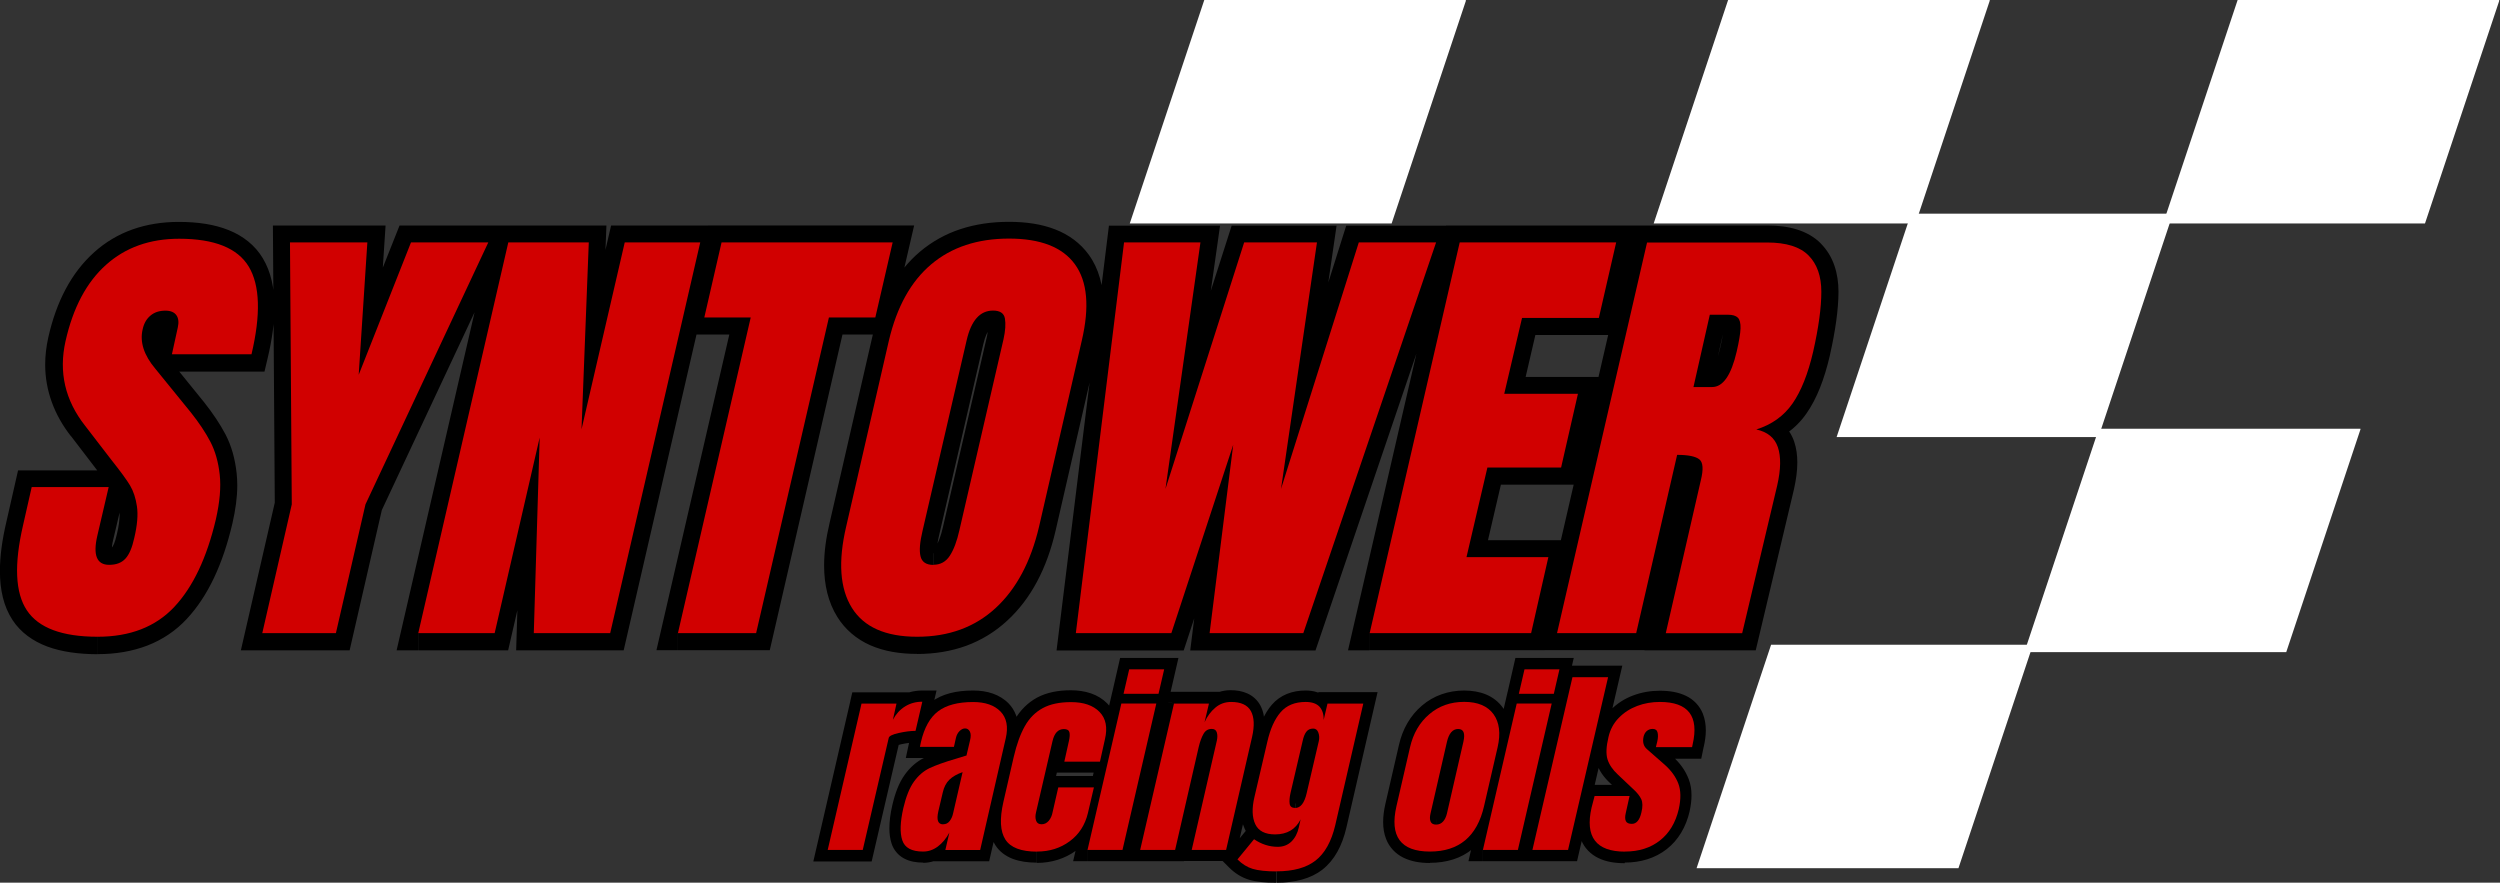<?xml version="1.0" encoding="UTF-8"?><svg id="Livello_1" xmlns="http://www.w3.org/2000/svg" xmlns:xlink="http://www.w3.org/1999/xlink" viewBox="0 0 305.97 108.03"><rect x="0" y="0" width="305.97" height="108.03" fill="#333333" stroke="none"/><defs><style>.cls-1{clip-path:url(#clippath);}.cls-2{fill:none;}.cls-2,.cls-3,.cls-4,.cls-5{stroke-width:0px;}.cls-3{fill:#d10000;}.cls-6{clip-path:url(#clippath-1);}.cls-7{clip-path:url(#clippath-4);}.cls-8{clip-path:url(#clippath-3);}.cls-9{clip-path:url(#clippath-2);}.cls-10{clip-path:url(#clippath-7);}.cls-11{clip-path:url(#clippath-8);}.cls-12{clip-path:url(#clippath-6);}.cls-13{clip-path:url(#clippath-5);}.cls-14{clip-path:url(#clippath-9);}.cls-4{fill:#000;}.cls-15{clip-path:url(#clippath-10);}.cls-16{clip-path:url(#clippath-11);}.cls-5{fill:#fff;}</style><clipPath id="clippath"><polyline class="cls-2" points="138.27 0 179.5 0 179.5 27.35 138.27 27.35 138.27 0"/></clipPath><clipPath id="clippath-1"><polyline class="cls-2" points="147.39 0 179.44 0 170.32 27.35 138.27 27.35 147.39 0"/></clipPath><clipPath id="clippath-2"><polyline class="cls-2" points="264.74 0 305.97 0 305.97 27.35 264.74 27.35 264.74 0"/></clipPath><clipPath id="clippath-3"><polyline class="cls-2" points="273.86 0 305.91 0 296.79 27.35 264.74 27.35 273.86 0"/></clipPath><clipPath id="clippath-4"><polyline class="cls-2" points="224.78 26.15 266.01 26.15 266.01 53.49 224.78 53.49 224.78 26.15"/></clipPath><clipPath id="clippath-5"><polyline class="cls-2" points="233.89 26.15 265.94 26.15 256.83 53.49 224.78 53.49 233.89 26.15"/></clipPath><clipPath id="clippath-6"><polyline class="cls-2" points="202.39 0 243.62 0 243.62 27.35 202.39 27.35 202.39 0"/></clipPath><clipPath id="clippath-7"><polyline class="cls-2" points="211.5 0 243.55 0 234.44 27.35 202.39 27.35 211.5 0"/></clipPath><clipPath id="clippath-8"><polyline class="cls-2" points="247.76 52.47 288.99 52.47 288.99 79.81 247.76 79.81 247.76 52.47"/></clipPath><clipPath id="clippath-9"><polyline class="cls-2" points="256.87 52.47 288.92 52.47 279.81 79.81 247.76 79.81 256.87 52.47"/></clipPath><clipPath id="clippath-10"><polyline class="cls-2" points="207.64 78.91 248.87 78.91 248.87 106.26 207.64 106.26 207.64 78.91"/></clipPath><clipPath id="clippath-11"><polyline class="cls-2" points="216.76 78.91 248.81 78.91 239.69 106.26 207.64 106.26 216.76 78.91"/></clipPath></defs><g class="cls-1"><g class="cls-6"><rect class="cls-5" x="138.27" width="41.13" height="27.35"/></g></g><g class="cls-9"><g class="cls-8"><rect class="cls-5" x="264.74" width="41.13" height="27.35"/></g></g><g class="cls-7"><g class="cls-13"><rect class="cls-5" x="224.78" y="26.15" width="41.13" height="27.35"/></g></g><g class="cls-12"><g class="cls-10"><rect class="cls-5" x="202.39" width="41.13" height="27.35"/></g></g><g class="cls-11"><g class="cls-14"><rect class="cls-5" x="247.76" y="52.47" width="41.13" height="27.35"/></g></g><g class="cls-15"><g class="cls-16"><rect class="cls-5" x="207.64" y="78.91" width="41.13" height="27.35"/></g></g><path class="cls-4" d="M209.54,47.37v2.09c.71,0,1.45-.21,2.04-.58.9-.56,1.48-1.36,1.93-2.25.45-.9.79-1.92,1.07-3.12h0c.31-1.34.5-2.35.53-3.25h0s0-.19,0-.19c0-.42-.04-.85-.17-1.3-.13-.45-.37-.95-.81-1.38l-1.45,1.5,1.5-1.45c-.41-.43-.91-.68-1.37-.82-.46-.14-.9-.18-1.33-.18h-3.9l-2.94,13.02h4.9v-4.18h-2.28v2.09l2.04.46,1.63-7.22h.69s0,0,0,0h0s0,0,0,0h0s.24-.92.24-.92l-.67.65c.2.2.4.27.43.28l.24-.92-.67.65.03.03.03.03.74-.76-1.04.3c.02.06.09.26.3.46l.74-.76-1.04.3.28-.08-.29.06v.03s.29-.08.29-.08l-.29.06s0,.05,0,.16v.07s0,0,0,0c0,.35-.14,1.23-.42,2.42h0c-.29,1.3-.67,2.18-.94,2.54-.06.09-.12.15-.15.19l-.05.04.05.07-.04-.08h-.01s.05.08.05.08l-.04-.08.15.3v-.33l-.15.04.15.3v-.33,2.09M201.58,29.67v2.09h14.69c1.02,0,1.82.12,2.4.3.58.19.93.41,1.17.66h0s0,.01,0,.01c.3.3.52.65.69,1.12.17.47.27,1.08.27,1.85,0,1.67-.3,3.99-.95,6.87h0c-.58,2.53-1.37,4.41-2.21,5.61h0c-.8,1.13-1.83,1.88-3.35,2.37l-7.49,2.36,7.67,1.67c.44.1.68.23.81.34.13.12.21.21.3.46.09.27.16.67.16,1.21,0,.62-.09,1.4-.3,2.34l2.04.46-2.03-.48-3.91,16.49h-5.08l3.7-16.15-2.04-.47,2.03.51c.17-.69.28-1.32.28-1.97,0-.43-.05-.87-.21-1.35-.16-.47-.46-.98-.92-1.36-.64-.52-1.29-.72-1.94-.86-.66-.13-1.35-.18-2.13-.18h-1.66l-5,21.83h-5.4l10.43-45.26-2.03-.47v2.09-2.09l-2.03-.47-11.61,50.37h13.98l5.37-23.45-2.03-.47v2.09c.59,0,1.04.04,1.3.1.13.03.2.05.22.06h0s.28-.57.28-.57l-.4.48.13.09.28-.57-.4.48.71-.85-1.06.37c.03.1.14.32.35.49l.71-.85-1.06.37.41-.14-.43.06.02.08.41-.14-.43.06v.07c0,.15-.03.49-.15.96v.02s-4.88,21.28-4.88,21.28h13.62l4.68-19.71h0c.26-1.18.41-2.25.41-3.27,0-.89-.11-1.74-.38-2.55-.3-.9-.86-1.74-1.61-2.35-.75-.61-1.64-.99-2.58-1.19l-.44,2.04.63,1.99c2.27-.71,4.2-2.06,5.51-3.96h0s0,0,0,0c1.28-1.84,2.18-4.2,2.85-7.07h0s0-.01,0-.01c.69-3.07,1.05-5.63,1.06-7.79,0-1.14-.16-2.23-.51-3.24-.35-1.01-.91-1.93-1.66-2.68h.01c-.79-.8-1.81-1.37-2.91-1.71-1.11-.35-2.32-.49-3.65-.49h-16.35l-.37,1.62,2.03.47M167.62,77.49l2.03.47,10.65-46.2h14.87l-1.15,5.05h-9.41l-3.13,13.49h9.02l-1.1,4.84h-9.02l-3.53,15.14h10.03l-1.17,5.12h-18.1v2.09l2.03.47-2.03-.47v2.09h21.43l3.07-13.47h-10l1.58-6.79h9.03l3-13.19h-9l1.19-5.13h9.43l3.06-13.4h-23.43l-11.99,51.99h2.62v-2.09M131.68,77.49l2.07.26,5.67-45.98h5.1l-3.96,27.79,4.06.93,9.17-28.72h4.96l-4.04,27.79,4.06.93,9.05-28.71h5.03l-14.84,43.64h-7.61l2.6-20.7-4.05-.91-7.1,21.62h-10.18v2.09l2.07.26-2.07-.26v2.09h13.2l1.29-3.93-.49,3.93h15.33l17.68-51.99h-13.92l-2.19,6.95,1.01-6.95h-12.84l-2.55,7.97,1.13-7.97h-13.6l-6.41,51.99h2.36v-2.09M114.25,69.14v2.09c.73,0,1.49-.17,2.16-.54.67-.37,1.21-.92,1.6-1.53h0c.69-1.05,1.14-2.31,1.48-3.8v.02s5.4-23.4,5.4-23.4v-.02c.17-.8.27-1.53.27-2.24,0-.36-.02-.71-.08-1.06h0c-.06-.38-.19-.78-.42-1.16-.34-.57-.9-1.03-1.46-1.26-.56-.24-1.1-.3-1.62-.31-.66,0-1.34.13-1.96.41-.94.42-1.68,1.15-2.19,1.98-.52.83-.87,1.78-1.12,2.84h0s-5.4,23.33-5.4,23.33l2.03.47-2.03-.49c-.25,1.03-.4,1.94-.4,2.82,0,.43.04.85.13,1.27h0s0,.02,0,.02c.09.38.25.76.48,1.12.35.54.9.98,1.47,1.21.57.24,1.13.32,1.67.32v-4.18h-.09s-.01,0-.01,0l-.02.14.04-.14h-.02s-.02.14-.02.14l.04-.14-.21.74.55-.52c-.12-.14-.29-.21-.33-.22l-.21.74.55-.52-.52.49.7-.17s-.06-.19-.19-.32l-.52.49.7-.17-2.03.49,2.03-.47s-.03-.15-.03-.33c0-.37.08-1.01.28-1.83h0s5.4-23.35,5.4-23.35h0c.23-1,.55-1.58.75-1.79.1-.11.16-.14.21-.17.05-.02.1-.04.24-.04h.08s0,0,0,0h0s0,0,0,0h0s0,0,0,0l.19-.86-.61.6c.18.19.39.25.42.26l.19-.86-.61.6.69-.67-.96.16c0,.08.09.33.28.51l.69-.67-.96.16h0c.01.08.03.21.03.37,0,.32-.05.8-.17,1.39l2.04.43-2.03-.47-5.4,23.39h0c-.26,1.19-.6,2.02-.89,2.44h0s0,.01,0,.01c-.09.14-.12.14-.12.15,0,0,0,.01-.12.01v2.09M112.25,77.94v-2.09c-1.72,0-3.06-.27-4.05-.71-.99-.45-1.65-1.02-2.17-1.84-.62-1-.99-2.31-.99-4.09,0-1.22.18-2.64.56-4.26h0s5.23-22.79,5.23-22.79h0c.44-1.89,1.05-3.51,1.8-4.87.75-1.35,1.64-2.44,2.67-3.31,1.04-.88,2.21-1.53,3.56-1.98,1.35-.45,2.88-.68,4.62-.68,1.74,0,3.13.24,4.15.65,1.03.41,1.71.94,2.23,1.64h0c.31.43.55.93.72,1.54.17.61.27,1.34.27,2.19,0,1.1-.16,2.4-.51,3.88h0s-5.23,22.8-5.23,22.8h0c-.93,4-2.53,6.89-4.69,8.88h0c-1.08.99-2.26,1.71-3.6,2.21-1.34.49-2.86.75-4.58.75v4.18c2.14,0,4.16-.33,6.01-1,1.85-.68,3.54-1.71,5-3.06h0c2.93-2.68,4.88-6.43,5.94-11.03h0s5.23-22.78,5.23-22.78h0c.41-1.72.62-3.33.62-4.83,0-1.17-.13-2.28-.43-3.32-.29-1.04-.75-2.01-1.37-2.86h0c-1.01-1.39-2.43-2.44-4.09-3.08-1.66-.65-3.56-.93-5.67-.93-2.12,0-4.1.29-5.93.89-1.83.6-3.49,1.53-4.94,2.75-1.45,1.22-2.66,2.73-3.63,4.48-.97,1.75-1.7,3.74-2.22,5.95h0s-5.23,22.79-5.23,22.79h0c-.44,1.85-.67,3.58-.67,5.2,0,2.36.5,4.51,1.62,6.3.95,1.53,2.35,2.72,4.03,3.46,1.68.74,3.6,1.06,5.74,1.06v-2.09M82.96,77.49l2.03.47,9.51-41.2h-5.68l1.15-5h16.66l-1.16,5h-5.68l-8.9,38.64h-7.92v2.09l2.03.47-2.03-.47v2.09h11.24l8.9-38.64h5.68l3.09-13.35h-25.23l-3.07,13.35h5.68l-8.92,38.64h2.62v-2.09M51.18,77.49l2.03.47,10.65-46.2h6.02l-.8,20.71,4.12.55,4.91-21.26h4.96l-10.06,43.64h-5.54l.66-21.78-4.12-.53-5.14,22.32h-7.69v2.09l2.03.47-2.03-.47v2.09h11.01l1.13-4.91-.15,4.91h13.16l11.99-51.99h-13.53l-.69,2.98.12-2.98h-13.69l-11.99,51.99h2.62v-2.09M32.09,77.49l2.03.47,3.67-15.99-.2-30.2h5.13l-.91,13.96,4.02.91,5.89-14.87h4.76l-13.73,29.29-3.29,14.35h-7.36v2.09l2.03.47-2.03-.47v2.09h10.69l3.94-17.16,16.33-34.83h-14.16l-2.05,5.16.34-5.16h-13.79l.23,33.92-4.15,18.07h2.62v-2.09M11.95,77.94v-2.09c-2,0-3.58-.25-4.7-.67-1.13-.43-1.78-.96-2.22-1.61h0c-.5-.75-.86-1.95-.86-3.72,0-1.39.21-3.09.68-5.08h0s.69-3.06.69-3.06h5.1l-.8,3.39h0c-.18.76-.27,1.47-.27,2.15,0,.47.05.94.19,1.42.11.36.27.72.5,1.06.34.51.86.93,1.42,1.18.56.25,1.12.33,1.65.33.63,0,1.26-.09,1.87-.32.61-.23,1.18-.61,1.63-1.09h0c.45-.48.76-1.03,1.01-1.61.25-.59.44-1.22.58-1.91l-2.04-.44,2.03.48c.29-1.22.45-2.33.45-3.38,0-.44-.03-.86-.09-1.28v.02c-.17-1.23-.51-2.35-1.1-3.34-.51-.86-1.32-1.95-2.5-3.44l-1.64,1.3,1.66-1.27-3.17-4.13h0c-1.57-2.02-2.27-4.01-2.28-6.21,0-.77.09-1.57.28-2.41h0c.43-1.89,1.01-3.5,1.74-4.86.72-1.36,1.58-2.46,2.57-3.35h0c.99-.9,2.08-1.55,3.33-1.99,1.24-.44,2.65-.68,4.24-.68,1.97,0,3.5.27,4.58.71,1.08.44,1.7.99,2.14,1.71h0s0,0,0,0c.49.81.83,2.05.83,3.82,0,1.45-.23,3.24-.73,5.33l2.03.48v-2.09h-7.15l.17-.75-2.04-.45,2.03.5c.09-.37.15-.75.15-1.14,0-.67-.19-1.44-.63-2.06-.35-.51-.88-.92-1.43-1.14-.55-.23-1.09-.3-1.61-.3-.56,0-1.13.08-1.68.26-.55.18-1.07.47-1.51.84h0s0,.01,0,.01c-.87.73-1.42,1.78-1.63,2.84l2.05.42-2.03-.48c-.11.47-.17.96-.17,1.46,0,.94.21,1.87.59,2.74.38.87.92,1.69,1.58,2.48l1.59-1.35-1.62,1.32,4.34,5.34,1.62-1.32-1.64,1.3c.94,1.19,1.66,2.28,2.18,3.27h0s0,.01,0,.01c.45.85.77,1.92.91,3.25h0s0,.01,0,.01c.04.32.05.66.05,1.03,0,1.05-.15,2.3-.49,3.75h0c-1.05,4.48-2.64,7.71-4.57,9.77h0c-.94.99-2.01,1.71-3.29,2.21-1.28.5-2.79.77-4.57.77v4.18c2.2,0,4.23-.34,6.08-1.05,1.84-.71,3.48-1.81,4.82-3.25h0c2.63-2.82,4.43-6.74,5.59-11.68h0s0,0,0,0c.39-1.68.6-3.24.6-4.69,0-.51-.03-1.01-.08-1.49h0c-.19-1.74-.63-3.34-1.37-4.75h0c-.67-1.27-1.54-2.57-2.61-3.92h0s-4.36-5.38-4.36-5.38v-.02c-.47-.54-.77-1.02-.95-1.44-.18-.42-.25-.76-.25-1.08,0-.16.02-.32.06-.49v-.03s.01-.03.01-.03c.08-.35.15-.41.24-.5h-.01s.15-.07.15-.07c.07-.02.18-.05.36-.05h.08s.09-.51.09-.51l-.26.44c.1.06.17.07.17.07l.09-.51-.26.44.45-.78-.74.52c.07.1.18.2.28.26l.45-.78-.74.52.5-.35h-.64s.02.2.13.35l.5-.35h-.64s0,.05-.02.14v.03s-1.29,5.85-1.29,5.85h13.99l.38-1.61c.55-2.31.84-4.4.84-6.29,0-2.27-.41-4.29-1.43-5.98h0c-.93-1.56-2.41-2.73-4.16-3.43-1.76-.71-3.8-1.01-6.13-1.01-2.01,0-3.9.3-5.65.92-1.75.62-3.34,1.57-4.72,2.82h0c-1.38,1.24-2.54,2.75-3.47,4.5-.93,1.74-1.63,3.72-2.12,5.9h0s0,0,0,0c-.25,1.12-.38,2.23-.38,3.33,0,3.16,1.11,6.17,3.17,8.78v-.02s3.16,4.13,3.16,4.13h0c1.12,1.42,1.88,2.47,2.18,2.99.23.39.44.98.56,1.8h0s0,.02,0,.02c.03.18.04.4.04.65,0,.61-.1,1.43-.34,2.41v.02s-.01.02-.01.02c-.11.49-.23.88-.34,1.14-.11.26-.21.39-.24.42h-.01s.01,0,.01,0l-.05.03s-.17.05-.39.05h-.06s-.08.49-.08.49l.25-.42c-.09-.06-.17-.07-.17-.07l-.08.49.25-.42-.37.63.68-.29c-.02-.07-.16-.25-.31-.33l-.37.63.68-.29-.2.09.21-.06v-.03s-.21.09-.21.09l.21-.06s-.02-.08-.02-.24c0-.26.04-.67.17-1.2h0s2-8.51,2-8.51H2.21l-1.43,6.3h0c-.52,2.21-.79,4.21-.79,6.01,0,2.3.45,4.36,1.56,6.03h0c.98,1.49,2.49,2.57,4.24,3.22,1.77.65,3.81.93,6.15.94v-2.09"/><path class="cls-4" d="M21.94,31.31s-.02,0-.02,0c-1.6,0-3,.24-4.24.68-1.24.45-2.34,1.1-3.33,1.99h0c-.99.89-1.84,1.99-2.57,3.35-.72,1.36-1.31,2.98-1.74,4.87h0c-.19.84-.28,1.64-.28,2.41,0,2.2.71,4.19,2.28,6.2h0s3.17,4.13,3.17,4.13c1.17,1.48,1.97,2.57,2.49,3.42.58.99.93,2.11,1.1,3.34v-.02c.06.42.09.84.09,1.28,0,1.04-.16,2.15-.45,3.36-.15.68-.33,1.31-.58,1.88-.25.58-.57,1.13-1.01,1.62h0c-.45.48-1.02.86-1.63,1.09-.61.23-1.24.32-1.87.32-.53,0-1.1-.08-1.65-.33-.55-.24-1.07-.67-1.42-1.18-.23-.34-.39-.7-.5-1.06-.14-.48-.19-.95-.19-1.42,0-.68.1-1.38.27-2.15h0s.8-3.39.8-3.39h-5.1l-.69,3.06h0c-.46,1.99-.68,3.7-.68,5.09,0,1.77.36,2.97.86,3.72h0c.44.66,1.09,1.19,2.22,1.61,1.11.42,2.68.67,4.67.67,0,0,.02,0,.03,0h0c1.77,0,3.28-.27,4.57-.77,1.28-.5,2.36-1.22,3.29-2.22h0c1.94-2.06,3.53-5.28,4.57-9.77h0c.33-1.44.49-2.69.49-3.74,0-.37-.02-.71-.05-1.03h0s0-.01,0-.01c-.14-1.33-.46-2.4-.91-3.25h0s0-.01,0-.01c-.51-.98-1.23-2.08-2.17-3.26l-4.31-5.32c-.66-.78-1.19-1.59-1.57-2.46-.38-.87-.59-1.8-.59-2.74,0-.48.06-.96.16-1.42.21-1.06.77-2.1,1.63-2.82h0s0-.01,0-.01c.44-.37.96-.66,1.51-.84.55-.18,1.11-.26,1.68-.26.52,0,1.06.07,1.61.3.54.22,1.07.63,1.43,1.14.44.62.64,1.38.63,2.06,0,.39-.05.76-.14,1.11l-.16.73h5.46c.26-1.41.39-2.66.39-3.72,0-1.77-.33-3.01-.83-3.82h0s0,0,0,0c-.44-.72-1.06-1.26-2.14-1.71-1.07-.43-2.59-.71-4.55-.71"/><path class="cls-4" d="M10.03,42.2c.43-1.89,1.01-3.51,1.74-4.87.72-1.36,1.58-2.46,2.57-3.35h0c.99-.9,2.08-1.55,3.33-1.99,1.24-.44,2.65-.68,4.24-.68,0,0,.02,0,.02,0,1.96,0,3.48.27,4.55.71,1.08.44,1.7.99,2.14,1.71h0s0,0,0,0c.49.81.83,2.05.83,3.82,0,1.07-.13,2.31-.39,3.72h-5.46l.16-.73c.09-.36.14-.73.14-1.11,0-.67-.19-1.44-.63-2.06-.35-.51-.88-.92-1.43-1.14-.55-.23-1.09-.3-1.61-.3-.56,0-1.13.08-1.68.26-.55.18-1.07.47-1.51.84h0s0,.01,0,.01c-.86.72-1.41,1.76-1.63,2.82-.11.46-.16.94-.16,1.42,0,.94.21,1.87.59,2.74.38.87.91,1.68,1.57,2.46l4.31,5.32c.94,1.18,1.66,2.28,2.17,3.26h0s0,.01,0,.01c.45.85.77,1.92.91,3.25h0s0,.01,0,.01c.04.32.05.66.05,1.03,0,1.05-.15,2.3-.49,3.75h0c-1.05,4.48-2.64,7.71-4.57,9.77h0c-.94.99-2.01,1.71-3.29,2.21-1.28.5-2.79.77-4.57.77h0s-.02,0-.03,0c-1.99,0-3.56-.26-4.67-.67-1.13-.43-1.78-.96-2.22-1.61h0c-.5-.75-.86-1.95-.86-3.72,0-1.39.21-3.09.68-5.08h0s.69-3.06.69-3.06h5.1l-.8,3.39h0c-.18.76-.27,1.47-.27,2.15,0,.47.05.94.19,1.42.11.36.27.72.5,1.06.34.51.86.93,1.42,1.18.56.25,1.12.33,1.65.33.63,0,1.26-.09,1.87-.32.61-.23,1.18-.61,1.63-1.09h0c.45-.48.76-1.03,1.01-1.61.25-.58.43-1.2.58-1.88.29-1.21.44-2.32.45-3.36,0-.44-.03-.86-.09-1.28v.02c-.17-1.23-.51-2.35-1.1-3.34-.51-.86-1.31-1.94-2.49-3.42l-3.17-4.12h0c-1.57-2.02-2.27-4.01-2.28-6.21,0-.77.09-1.57.28-2.41h0M21.91,29.22c-3.6,0-6.59,1.07-8.96,3.2-2.38,2.13-4.03,5.24-4.95,9.33-.85,3.79-.06,7.24,2.39,10.35l3.17,4.12c1.15,1.45,1.93,2.51,2.34,3.2.41.69.69,1.54.83,2.56.15,1.02.04,2.31-.33,3.87-.26,1.19-.62,2.03-1.09,2.53-.46.5-1.12.75-1.98.75-1.52,0-2-1.19-1.45-3.56l1.39-5.96H3.88l-1.06,4.68c-1.11,4.79-.96,8.26.47,10.41,1.43,2.15,4.31,3.23,8.66,3.23,3.97,0,7.1-1.22,9.38-3.65,2.28-2.43,3.98-6,5.09-10.72.48-2.12.64-3.94.47-5.48-.17-1.54-.55-2.88-1.14-4.01-.59-1.13-1.39-2.33-2.39-3.59l-4.34-5.34c-1.41-1.67-1.93-3.28-1.56-4.84.15-.7.46-1.26.95-1.67.48-.41,1.09-.61,1.84-.61.63,0,1.08.19,1.34.56.26.37.31.87.17,1.5l-.72,3.28h9.74c1.15-4.86,1.04-8.43-.33-10.72-1.37-2.28-4.21-3.42-8.52-3.42"/><polyline class="cls-4" points="56.48 31.76 51.73 31.76 45.83 46.63 41.81 45.72 42.72 31.76 37.59 31.76 37.8 61.96 34.72 75.4 39.46 75.4 42.75 61.05 56.48 31.76"/><path class="cls-4" d="M45.83,46.63l5.89-14.87h4.76l-13.73,29.29-3.29,14.35h-4.74l3.08-13.44-.2-30.2h5.13l-.91,13.96,4.02.91M59.76,29.67h-9.46l-6.4,16.2,1.06-16.2h-9.46l.22,32.07-3.62,15.76h9.02l3.62-15.76,15.03-32.07"/><polyline class="cls-4" points="83.08 31.76 78.12 31.76 73.21 53.02 69.09 52.47 69.89 31.76 63.87 31.76 53.81 75.4 58.87 75.4 64.02 53.08 68.14 53.62 67.48 75.4 73.02 75.4 83.08 31.76"/><path class="cls-4" d="M73.21,53.02l4.91-21.26h4.96l-10.06,43.64h-5.54l.66-21.78-4.12-.53-5.14,22.32h-5.07l10.06-43.64h6.02l-.8,20.71,4.12.55M85.7,29.67h-9.24l-5.29,22.88.89-22.88h-9.85l-11.02,47.82h9.35l5.51-23.94-.72,23.94h9.35l11.02-47.82"/><polyline class="cls-4" points="106.63 31.76 89.97 31.76 88.82 36.76 94.51 36.76 85.59 75.4 90.89 75.4 99.79 36.76 105.47 36.76 106.63 31.76"/><path class="cls-4" d="M88.82,36.76l1.15-5h16.66l-1.16,5h-5.68l-8.9,38.64h-5.3l8.92-38.64h-5.68M109.25,29.67h-20.93l-2.12,9.19h5.68l-8.91,38.64h9.58l8.91-38.64h5.68l2.12-9.19"/><path class="cls-4" d="M110.88,64.49h0l5.4-23.32h0c.25-1.07.59-2.01,1.12-2.85.52-.83,1.26-1.56,2.19-1.98.62-.28,1.29-.41,1.95-.41h.01c.52,0,1.06.07,1.62.31.56.23,1.12.68,1.46,1.26.23.38.36.78.42,1.16h0c.06.35.08.7.08,1.05,0,.71-.1,1.45-.26,2.24v.02s-5.41,23.4-5.41,23.4v-.02c-.33,1.5-.78,2.76-1.47,3.82h0c-.39.59-.93,1.14-1.6,1.51-.66.37-1.41.54-2.14.54,0,0-.01,0-.02,0h0c-.54,0-1.1-.08-1.67-.32-.56-.23-1.11-.67-1.47-1.21-.24-.36-.39-.75-.48-1.12h0s0-.02,0-.02c-.1-.43-.13-.85-.13-1.27,0-.87.15-1.77.39-2.79M123.5,31.31s0,0-.01,0c-1.74,0-3.27.24-4.62.68-1.35.45-2.52,1.1-3.56,1.98-1.03.87-1.92,1.96-2.67,3.31-.75,1.35-1.36,2.97-1.8,4.87h0s-5.23,22.78-5.23,22.78h0c-.38,1.62-.56,3.04-.56,4.27,0,1.78.37,3.1.99,4.09.52.82,1.18,1.4,2.17,1.84.99.44,2.32.71,4.04.71h.01c1.72,0,3.23-.26,4.58-.75,1.34-.49,2.53-1.22,3.6-2.2h0c2.17-1.99,3.76-4.89,4.69-8.9h0s5.23-22.78,5.23-22.78h0c.35-1.49.51-2.79.51-3.89,0-.85-.1-1.58-.27-2.19-.17-.61-.42-1.11-.72-1.53h0c-.52-.71-1.2-1.24-2.23-1.65-1.03-.4-2.4-.65-4.14-.65"/><path class="cls-4" d="M114.25,69.14c-.89,0-1.42-.35-1.59-1.06-.17-.7-.08-1.74.25-3.12l5.4-23.33c.56-2.41,1.63-3.62,3.23-3.62.85,0,1.34.33,1.45.97.11.65.06,1.49-.17,2.53l-5.4,23.38c-.3,1.34-.69,2.38-1.17,3.12-.48.74-1.15,1.11-2,1.11M121.54,35.93c-.66,0-1.33.13-1.95.41-.94.42-1.68,1.15-2.19,1.98-.52.83-.87,1.78-1.12,2.84h0s-5.4,23.33-5.4,23.33c-.25,1.02-.39,1.93-.39,2.79,0,.43.04.85.13,1.27h0s0,.02,0,.02c.09.38.25.76.48,1.12.35.54.9.98,1.47,1.21.57.24,1.13.32,1.67.32h0s.01,0,.02,0c.72,0,1.48-.17,2.14-.54.67-.37,1.21-.92,1.6-1.53h0c.69-1.05,1.14-2.31,1.48-3.8v.02s5.4-23.4,5.4-23.4v-.02c.17-.8.27-1.53.27-2.24,0-.36-.02-.71-.08-1.06h0c-.06-.38-.19-.78-.42-1.16-.34-.57-.9-1.03-1.46-1.26-.56-.24-1.1-.3-1.62-.31h-.01M110.83,42.16c.44-1.9,1.05-3.52,1.8-4.87.75-1.35,1.64-2.44,2.67-3.31,1.04-.88,2.21-1.53,3.56-1.98,1.35-.45,2.88-.68,4.62-.68,0,0,0,0,.01,0,1.74,0,3.12.24,4.14.65,1.03.41,1.71.94,2.23,1.64h0c.31.43.55.93.72,1.54.17.61.27,1.34.27,2.19,0,1.1-.16,2.4-.51,3.88h0s-5.23,22.8-5.23,22.8h0c-.93,4-2.53,6.89-4.69,8.88h0c-1.08.99-2.26,1.71-3.6,2.21-1.34.49-2.86.75-4.58.75h-.01c-1.72,0-3.05-.27-4.04-.71-.99-.45-1.65-1.02-2.17-1.84-.62-1-.99-2.31-.99-4.09,0-1.22.18-2.64.56-4.26h0s5.23-22.79,5.23-22.79h0M123.49,29.22c-3.86,0-7.03,1.05-9.52,3.15-2.49,2.1-4.21,5.21-5.18,9.32l-5.23,22.77c-1,4.27-.77,7.58.7,9.94,1.47,2.36,4.13,3.54,7.99,3.54s7.06-1.17,9.6-3.51c2.54-2.34,4.31-5.66,5.32-9.97l5.23-22.77c.96-4.12.69-7.23-.84-9.32-1.52-2.1-4.21-3.15-8.07-3.15"/><polyline class="cls-4" points="172.85 31.76 167.82 31.76 158.77 60.47 154.71 59.54 158.76 31.76 153.79 31.76 144.62 60.48 140.56 59.55 144.52 31.76 139.42 31.76 134.04 75.4 141.85 75.4 148.95 53.78 153.01 54.7 150.41 75.4 158.02 75.4 172.85 31.76"/><path class="cls-4" d="M158.77,60.47l9.05-28.71h5.03l-14.84,43.64h-7.61l2.6-20.7-4.05-.91-7.1,21.62h-7.82l5.38-43.64h5.1l-3.96,27.79,4.06.93,9.17-28.72h4.96l-4.04,27.79,4.06.93M175.76,29.67h-9.46l-9.52,30.17,4.4-30.17h-8.91l-9.63,30.17,4.29-30.17h-9.35l-5.9,47.82h11.69l7.57-23.05-2.89,23.05h11.47l16.26-47.82"/><polyline class="cls-4" points="195.18 31.76 180.31 31.76 170.25 75.4 185.72 75.4 186.89 70.28 176.86 70.28 180.39 55.13 189.4 55.13 190.5 50.3 181.48 50.3 184.61 36.81 194.02 36.81 195.18 31.76"/><path class="cls-4" d="M170.25,75.4l10.06-43.64h14.87l-1.15,5.05h-9.41l-3.13,13.49h9.02l-1.1,4.84h-9.02l-3.53,15.14h10.03l-1.17,5.12h-15.47M197.8,29.67h-19.15l-11.02,47.82h19.76l2.12-9.3h-10.02l2.56-10.97h9.02l2.06-9.02h-9.02l2.17-9.3h9.41l2.12-9.24"/><path class="cls-4" d="M204.65,49.46l2.94-13.02h3.9c.43,0,.87.04,1.33.18.45.14.94.39,1.35.8.42.42.65.91.78,1.35.13.45.17.88.17,1.3v.19s0,0,0,0c-.03.9-.22,1.92-.53,3.26h0c-.28,1.19-.61,2.21-1.07,3.11-.46.89-1.04,1.69-1.93,2.25-.58.37-1.31.58-2.01.58,0,0-.02,0-.02,0h-4.9M216.28,31.76s0,0-.01,0h-13.03l-10.06,43.64h5.4l5-21.83h1.66c.78,0,1.48.05,2.13.18.65.14,1.3.34,1.94.86.46.38.76.89.92,1.36.16.47.21.92.21,1.35,0,.64-.11,1.26-.27,1.94l-3.69,16.14h5.08l3.91-16.48c.21-.93.3-1.71.3-2.32,0-.54-.07-.94-.16-1.21-.09-.25-.17-.35-.3-.46-.14-.11-.37-.25-.81-.34l-7.67-1.67,7.49-2.36c1.52-.49,2.55-1.24,3.35-2.37h0c.84-1.2,1.62-3.08,2.21-5.62h0c.65-2.87.96-5.19.95-6.86,0-.77-.11-1.38-.27-1.85-.17-.48-.39-.82-.69-1.12h0s0-.01,0-.01c-.24-.24-.59-.47-1.17-.66-.58-.18-1.38-.3-2.39-.3"/><path class="cls-4" d="M207.26,47.37l2-8.85h2.23c.56,0,.95.12,1.2.36.24.24.35.68.33,1.31-.02.63-.18,1.58-.47,2.84-.67,2.89-1.67,4.34-3.01,4.34h-2.28M211.49,36.43h-3.9l-2.94,13.02h4.9s.02,0,.02,0c.7,0,1.43-.22,2.01-.58.9-.56,1.48-1.36,1.93-2.25.45-.9.79-1.92,1.07-3.12h0c.31-1.34.5-2.35.53-3.25h0s0-.19,0-.19c0-.42-.04-.85-.17-1.3-.13-.44-.36-.93-.78-1.35-.4-.41-.9-.66-1.35-.8-.46-.14-.9-.18-1.33-.18M203.24,31.76h13.03s0,0,.01,0c1.01,0,1.81.12,2.39.3.58.19.93.41,1.17.66h0s0,.01,0,.01c.3.3.52.65.69,1.12.17.47.27,1.08.27,1.85,0,1.67-.3,3.99-.95,6.87h0c-.58,2.53-1.37,4.41-2.21,5.61h0c-.8,1.13-1.83,1.88-3.35,2.37l-7.49,2.36,7.67,1.67c.44.1.68.23.81.34.13.12.21.21.3.46.09.27.16.67.16,1.21,0,.61-.09,1.39-.3,2.32l-3.91,16.48h-5.08l3.69-16.14c.17-.68.27-1.3.27-1.94,0-.43-.05-.87-.21-1.35-.16-.47-.46-.98-.92-1.36-.64-.52-1.29-.72-1.94-.86-.66-.13-1.35-.18-2.13-.18h-1.66l-5,21.83h-5.4l10.06-43.64M216.28,29.67h-14.7l-11.02,47.82h9.69l5.01-21.82c1.37,0,2.28.19,2.73.56.45.37.5,1.22.17,2.56l-4.29,18.71h9.35l4.29-18.09c.45-1.97.47-3.53.08-4.68-.39-1.15-1.27-1.87-2.64-2.17,1.89-.59,3.37-1.65,4.43-3.17,1.06-1.52,1.9-3.64,2.53-6.35.67-2.97,1-5.41,1-7.32s-.52-3.4-1.56-4.45c-1.04-1.06-2.73-1.59-5.07-1.59"/><path class="cls-3" d="M11.95,77.93c3.97,0,7.1-1.22,9.38-3.65,2.28-2.43,3.98-6,5.09-10.72.48-2.12.64-3.94.47-5.48-.17-1.54-.55-2.88-1.14-4.01-.59-1.13-1.39-2.33-2.39-3.59l-4.34-5.34c-1.41-1.67-1.93-3.28-1.56-4.84.15-.7.46-1.26.95-1.67.48-.41,1.09-.61,1.84-.61.63,0,1.08.19,1.34.56.26.37.31.87.17,1.5l-.72,3.28h9.74c1.15-4.86,1.04-8.43-.33-10.72-1.37-2.28-4.21-3.42-8.52-3.42-3.6,0-6.59,1.07-8.96,3.2-2.38,2.13-4.03,5.24-4.95,9.33-.85,3.79-.06,7.24,2.39,10.35l3.17,4.12c1.15,1.45,1.93,2.51,2.34,3.2.41.69.69,1.54.84,2.56.15,1.02.04,2.31-.33,3.87-.26,1.19-.62,2.03-1.09,2.53-.46.5-1.12.75-1.98.75-1.52,0-2-1.19-1.45-3.56l1.39-5.96H3.88l-1.06,4.68c-1.11,4.79-.96,8.26.47,10.41,1.43,2.15,4.31,3.23,8.66,3.23Z"/><polygon class="cls-3" points="41.11 77.49 44.73 61.73 59.76 29.67 50.3 29.67 43.9 45.87 44.96 29.67 35.49 29.67 35.71 61.73 32.1 77.49 41.11 77.49"/><polygon class="cls-3" points="60.54 77.49 66.05 53.55 65.33 77.49 74.68 77.49 85.7 29.67 76.46 29.67 71.17 52.55 72.06 29.67 62.21 29.67 51.19 77.49 60.54 77.49"/><polygon class="cls-3" points="92.54 77.49 101.45 38.85 107.13 38.85 109.25 29.67 88.31 29.67 86.2 38.85 91.88 38.85 82.97 77.49 92.54 77.49"/><path class="cls-3" d="M114.25,69.14c-.89,0-1.42-.35-1.59-1.06-.17-.7-.08-1.74.25-3.12l5.4-23.33c.56-2.41,1.63-3.62,3.23-3.62.85,0,1.34.33,1.45.97.11.65.06,1.49-.17,2.53l-5.4,23.38c-.3,1.34-.69,2.38-1.17,3.12-.48.74-1.15,1.11-2,1.11ZM112.25,77.93c3.86,0,7.06-1.17,9.6-3.51,2.54-2.34,4.31-5.66,5.32-9.97l5.23-22.77c.96-4.12.69-7.23-.84-9.33-1.52-2.1-4.21-3.15-8.07-3.15s-7.03,1.05-9.52,3.15c-2.49,2.1-4.21,5.21-5.18,9.33l-5.23,22.77c-1,4.27-.77,7.58.7,9.94,1.47,2.36,4.13,3.54,7.99,3.54Z"/><polygon class="cls-3" points="143.36 77.49 150.93 54.44 148.04 77.49 159.51 77.49 175.76 29.67 166.3 29.67 156.78 59.84 161.18 29.67 152.27 29.67 142.64 59.84 146.92 29.67 137.57 29.67 131.67 77.49 143.36 77.49"/><polygon class="cls-3" points="187.39 77.49 189.5 68.19 179.48 68.19 182.04 57.22 191.06 57.22 193.12 48.2 184.1 48.2 186.28 38.91 195.68 38.91 197.8 29.67 178.65 29.67 167.63 77.49 187.39 77.49"/><path class="cls-3" d="M207.26,47.37l2-8.85h2.23c.56,0,.96.12,1.2.36.24.24.35.68.33,1.31-.02.63-.18,1.58-.47,2.84-.67,2.89-1.67,4.34-3.01,4.34h-2.28ZM190.56,77.49h9.69l5.01-21.82c1.37,0,2.28.19,2.73.56.45.37.5,1.22.17,2.56l-4.29,18.71h9.35l4.29-18.09c.45-1.97.47-3.53.08-4.68-.39-1.15-1.27-1.87-2.64-2.17,1.89-.59,3.37-1.65,4.43-3.17,1.06-1.52,1.9-3.64,2.53-6.35.67-2.97,1-5.41,1-7.32s-.52-3.4-1.56-4.45c-1.04-1.06-2.73-1.59-5.07-1.59h-14.7l-11.02,47.82Z"/><path class="cls-4" d="M198.88,104.22v-1.39c-1.25,0-2-.27-2.35-.57-.18-.15-.3-.31-.4-.55-.1-.24-.17-.56-.17-1,0-.44.06-.96.19-1.57l-1.36-.31,1.35.35.1-.38h1.47l-.09.41,1.36.3-1.36-.32c-.06.28-.11.55-.11.84,0,.34.06.72.25,1.09.2.39.57.71.93.87.37.16.71.2,1.03.2.33,0,.68-.07,1-.23.48-.23.83-.61,1.05-1,.23-.39.37-.81.47-1.25l-1.36-.31,1.35.32c.1-.41.15-.8.15-1.2,0-.44-.07-.89-.27-1.32h0c-.3-.65-.76-1.18-1.34-1.71l-.93,1.04.96-1.01-1.86-1.77h0c-.53-.5-.79-.92-.89-1.26h0c-.03-.1-.06-.28-.06-.53,0-.36.06-.86.21-1.48h0s0,0,0,0c.16-.69.45-1.22.9-1.68.49-.5,1.05-.87,1.74-1.13.71-.27,1.46-.4,2.29-.4.62,0,1.12.06,1.5.17.57.16.84.37,1.03.62.18.25.32.63.32,1.29,0,.37-.06.85-.19,1.4v.02s-.08.36-.08.36l1.36.28v-1.39h-4.43v1.39l1.35.34.18-.7h0c.08-.34.12-.66.12-.99,0-.25-.03-.51-.09-.76l-1.35.34,1.35-.32c-.08-.37-.31-.83-.72-1.13-.4-.3-.87-.4-1.24-.4-.56,0-1.2.19-1.65.6-.44.38-.72.92-.83,1.43h0c-.06.26-.09.52-.09.79,0,.38.07.79.24,1.16.17.37.43.7.73.95l.9-1.07-.92,1.05,2.21,1.93.92-1.05-.93,1.04c.65.58,1.04,1.16,1.26,1.74.09.25.16.57.16.99,0,.37-.05.82-.16,1.34l1.36.3-1.36-.32c-.34,1.43-.94,2.38-1.81,3.07h0c-.89.68-1.96,1.04-3.42,1.05v2.78c1.94,0,3.71-.53,5.13-1.64h0c1.43-1.11,2.37-2.73,2.81-4.63h0s0-.02,0-.02c.15-.67.23-1.32.23-1.94,0-.69-.1-1.36-.34-1.97-.4-1.07-1.1-2.02-2.01-2.83h0s-2.22-1.95-2.22-1.95h-.01s0-.01,0-.01l-.09.09.11-.04-.02-.04-.09.09.11-.04-.07.03h.08s0-.03,0-.03l-.07.03h.08s0-.04,0-.04l.02-.17h0s0-.02,0-.02h-.02s.02,0,.02,0h0s-.02,0-.02,0h.02s-.19-.09-.19-.09l.14.16.05-.06-.19-.1.14.16-.26-.29.13.37.13-.08-.26-.29.13.37-.09-.26.04.28h.05s-.09-.28-.09-.28l.04.28-.02-.11v.11s.02,0,.02,0l-.02-.11v.11h.01v-.76l-.45.59c.2.15.4.17.45.17v-.76l-.45.59.48-.63-.79.19c.01.07.11.3.31.45l.48-.63-.79.19h0s0,.02,0,.02v.08c0,.07,0,.19-.04.35l1.36.32-1.35-.34-.61,2.42h7.35l.3-1.46-1.36-.28,1.36.31c.16-.7.26-1.38.26-2.03,0-.72-.11-1.4-.36-2.04-.38-.96-1.13-1.75-2.06-2.19-.93-.45-2-.63-3.21-.63-1.13,0-2.23.19-3.27.58-1.05.39-1.99,1-2.76,1.79-.81.82-1.36,1.86-1.61,3h0c-.18.76-.28,1.45-.28,2.11,0,.46.05.9.18,1.34h0c.29.95.88,1.77,1.66,2.49l.95-1.02-.96,1.01,1.87,1.78h.02c.4.37.61.66.66.8h0s0,0,0,0h.03s-.03,0-.03,0h0s.03-.01.03-.01h-.03s.02.07.02.17c0,.12-.02.31-.08.56h0s0,.01,0,.01c-.04.17-.08.29-.11.37l-.05.09.03.02-.03-.03h0s.03.03.03.03l-.03-.03.31.26-.17-.36-.14.1.31.26-.17-.36.21.44v-.49l-.21.05.21.44v-.49h-.02s-.02.22-.02.22l.06-.21h-.04s-.02.21-.02.21l.06-.21-.18.67.41-.55c-.1-.07-.19-.1-.23-.11l-.18.67.41-.55-.51.69.76-.4c-.06-.11-.15-.22-.25-.29l-.51.69.76-.4-.56.29.62-.13-.06-.16-.56.29.62-.13-.34.07.34-.03v-.04s-.34.07-.34.07l.34-.03h-.05s.05,0,.05,0h0s-.05,0-.05,0h.05s0-.09.03-.21h0s.84-3.81.84-3.81h-7.1l-.65,2.49v.02c-.18.78-.27,1.51-.27,2.18,0,.73.11,1.43.38,2.07.39.97,1.16,1.75,2.1,2.2.94.46,2.02.63,3.23.63v-1.39M187.55,104.02l1.36.31,4.64-20.07h1.5l-4.25,18.36h-3.25v1.39l1.36.31-1.36-.31v1.39h5.46l5.54-23.93h-7.21l-5.54,23.93h1.75v-1.39M181.48,104.02l1.36.31,3.89-16.84h1.42l-3.49,15.13h-3.18v1.39l1.36.31-1.36-.31v1.39h5.39l4.78-20.7h-7.14l-4.79,20.7h1.75v-1.39M185.89,84.91l1.36.31.43-1.91h1.43l-.05.2h-3.17v1.39l1.36.31-1.36-.31v1.39h5.39l1.33-5.77h-7.14l-1.32,5.77h1.75v-1.39M175.76,100.92v1.39c.33,0,.69-.06,1.02-.21.33-.14.63-.36.86-.62h0s0,0,0,0c.42-.47.66-1.03.79-1.62h0s2.01-8.77,2.01-8.77h0c.08-.34.13-.68.13-1.03,0-.24-.02-.49-.1-.76-.11-.39-.38-.84-.79-1.12-.41-.28-.86-.37-1.24-.37-.35,0-.72.07-1.05.23-.5.23-.89.63-1.14,1.05-.26.42-.42.88-.53,1.37l-2.01,8.77h0c-.07.28-.11.56-.11.86,0,.32.05.67.2,1.01h0s0,0,0,0c.16.37.48.74.86.93.38.2.75.26,1.09.26v-2.78.27l.06-.26h-.06s0,.26,0,.26l.06-.26-.15.72.45-.57c-.11-.09-.23-.13-.29-.14l-.15.72.45-.57-.5.65.75-.33c-.04-.1-.13-.23-.25-.31l-.5.65.75-.33h0s-.4.18-.4.18l.43-.08-.03-.09-.4.17.43-.08-.15.03h.15s0-.03,0-.03l-.15.03h.15s0-.02,0-.02c0-.03,0-.11.04-.24h0s2.01-8.77,2.01-8.77h0c.09-.38.21-.57.22-.57l-.1-.08.08.1.02-.02-.1-.08.08.1-.19-.24v.31l.19-.07-.19-.24v.31-.5l-.18.46c.1.04.17.04.18.04v-.5l-.18.46.29-.75-.71.37c.06.14.27.33.43.38l.29-.75-.71.37.47-.25-.53.11.05.14.47-.25-.53.11.11-.02h-.11s0,.02,0,.02l.11-.02h-.11s0,.04,0,.04c0,.05-.01.2-.06.4h0s-2.01,8.77-2.01,8.77h0c-.06.26-.14.37-.16.4h0s.23.19.23.19l-.12-.28-.11.07.23.2-.12-.28.12.29-.06-.31-.06.02.12.29-.06-.31.02.11v-.11h-.02s.02.11.02.11v-.11,1.39M175,104.22v-1.39c-.62,0-1.13-.07-1.52-.18-.59-.17-.87-.39-1.07-.66-.2-.27-.35-.69-.35-1.4,0-.45.06-.99.21-1.62h0s1.66-7.19,1.66-7.19h0c.34-1.46.97-2.5,1.9-3.3.94-.79,1.98-1.17,3.37-1.18.69,0,1.22.11,1.61.27.38.17.63.37.85.66.28.39.44.86.44,1.58,0,.39-.05.84-.17,1.35h0s-1.66,7.19-1.66,7.19h0c-.38,1.66-1.02,2.73-1.83,3.41-.82.68-1.89,1.06-3.44,1.06v2.78c2.02,0,3.84-.54,5.23-1.71,1.4-1.17,2.29-2.87,2.76-4.92h0s1.66-7.19,1.66-7.19h0c.16-.68.24-1.34.24-1.97,0-1.17-.31-2.29-.97-3.21-.51-.71-1.22-1.26-2.03-1.6-.81-.34-1.71-.48-2.68-.49-1.94,0-3.75.62-5.17,1.84-1.43,1.21-2.38,2.87-2.82,4.8l-1.66,7.21h0c-.18.79-.28,1.53-.28,2.24,0,.74.11,1.45.37,2.1.38.98,1.14,1.79,2.09,2.26.95.47,2.04.66,3.26.66v-1.39M158.51,98.89v1.39c.38,0,.77-.09,1.12-.27.52-.28.88-.7,1.12-1.14.25-.45.41-.93.54-1.47h0s1.49-6.38,1.49-6.38c.06-.24.09-.49.09-.74,0-.37-.07-.75-.2-1.09-.12-.33-.34-.69-.69-.97-.35-.28-.83-.42-1.23-.42-.35,0-.73.07-1.09.24-.36.17-.67.44-.89.75h0c-.36.49-.55,1.04-.68,1.64l1.36.29-1.36-.32-1.5,6.41v.02c-.09.44-.15.86-.15,1.26,0,.17.01.35.04.53.03.22.1.45.22.68.18.35.51.66.85.81.34.16.67.2.97.21v-2.78.39l.1-.37-.1-.02v.39l.1-.37-.22.83.65-.55c-.13-.16-.32-.25-.42-.28l-.22.83.65-.55-.6.51.79-.11c0-.07-.06-.24-.19-.4l-.6.51.79-.11v-.13c0-.15.02-.39.08-.7l-1.36-.28,1.36.32,1.5-6.4v-.02c.07-.35.18-.54.21-.58h0s0,0,0,0l-.36-.26.19.4.17-.14-.36-.26.19.4-.16-.35.08.38.09-.03-.16-.35.08.38-.04-.18.02.18h.02s-.04-.18-.04-.18l.02.18h0v-.79l-.48.61c.15.12.37.18.48.17v-.79l-.48.61.35-.44-.54.2s.05.12.2.24l.35-.44-.54.2.02.11v.11s-1.51,6.39-1.51,6.39h0c-.11.49-.26.77-.3.81h0s.19.19.19.19l-.11-.23-.09.05.19.18-.11-.23.16.36v-.4l-.16.04.16.36v-.4,1.39M156.25,106.64v-1.39c-1.2,0-2.08-.11-2.53-.25-.43-.13-.85-.38-1.29-.81l-.98.98,1.08.88,2.03-2.47-1.08-.88-.78,1.15c1.11.76,2.38,1.17,3.69,1.17.96.01,1.94-.34,2.63-1.02h0c.67-.65,1.1-1.51,1.3-2.44l.22-.98-2.6-.92c-.21.42-.44.64-.71.81-.27.16-.64.27-1.18.27-.46,0-.74-.08-.89-.16-.15-.08-.2-.13-.28-.29h0c-.11-.23-.19-.55-.19-1.01,0-.38.06-.85.19-1.4l1.57-6.74h0c.32-1.44.8-2.44,1.32-3.04h0c.23-.26.47-.43.79-.57.32-.13.72-.21,1.23-.21.27,0,.45.04.55.07.1.04.11.06.12.06h0s0,0,0,0l.08.14c.03.08.06.22.06.42v.07s2.75.35,2.75.35l.22-.93h1.53l-3.03,13.18h0c-.21.9-.49,1.64-.82,2.22-.33.58-.69,1.01-1.09,1.32h0c-.8.63-2.05,1.03-3.9,1.03v2.78c2.23,0,4.15-.48,5.61-1.61h0s-.01,0-.01,0c.73-.57,1.34-1.31,1.82-2.17.48-.86.84-1.84,1.1-2.95h0s3.82-16.59,3.82-16.59h-7.24l-.72,3.09,1.36.31,1.39.04v-.15c0-.45-.06-.89-.2-1.32-.14-.43-.38-.83-.7-1.16h0c-.35-.37-.8-.63-1.26-.79-.46-.16-.95-.22-1.44-.22-.81,0-1.58.13-2.29.42-.71.29-1.34.74-1.84,1.32h0c-.93,1.09-1.54,2.51-1.93,4.24h0s-1.57,6.73-1.57,6.73h0c-.17.71-.26,1.39-.26,2.04,0,.78.13,1.52.45,2.2h0s0,0,0,0c.31.67.86,1.25,1.52,1.58.66.34,1.39.47,2.16.47.93,0,1.82-.2,2.59-.65.77-.45,1.38-1.14,1.78-1.95l-1.24-.63-1.36-.3-.22.98h0c-.12.53-.3.83-.52,1.04h0c-.19.16-.32.23-.71.24-.75,0-1.41-.21-2.13-.69l-1.05-.71-3.64,4.43.89.89c.7.71,1.53,1.23,2.45,1.51.9.27,1.98.36,3.33.36v-1.39M143.67,86.11v1.39h2.53l-.13.56,2.62.91c.27-.58.59-1,.96-1.3h0c.32-.26.59-.36,1.03-.37.46,0,.77.08.93.15.16.08.2.13.27.24h0s0,0,0,0c.09.16.18.44.18.9,0,.34-.05.78-.17,1.29h0s-2.94,12.74-2.94,12.74h-1.35l2.69-11.7h0c.06-.28.09-.55.09-.82,0-.3-.04-.61-.14-.92h0c-.11-.36-.38-.77-.77-1.03-.39-.26-.82-.34-1.17-.34-.43,0-.9.11-1.3.35-.4.24-.71.59-.92.95h0c-.32.57-.54,1.21-.73,1.96h0s-2.64,11.54-2.64,11.54h-1.43l3.74-16.21-1.36-.31v1.39-1.39l-1.36-.31-4.53,19.62h7.14l3.13-13.69-1.36-.31,1.35.33c.14-.59.31-1.01.44-1.24h0s0,0,0,0l-.22-.16.12.23.1-.08-.22-.16.12.23-.15-.3.07.33.08-.03-.15-.3.07.33-.03-.12v.13h.03s-.03-.13-.03-.13v.13-.7l-.38.56c.18.12.35.13.38.13v-.7l-.38.56.44-.66-.76.25c.02.09.14.29.32.41l.44-.66-.76.25h0s0,0,0,0l.09-.03-.1.02h0s.09-.02.09-.02l-.1.02v.05s0,.12-.03.23l1.36.29-1.36-.31-3.48,15.1h7.06l3.43-14.91h0c.15-.67.23-1.3.24-1.91,0-.8-.15-1.56-.52-2.25h0c-.34-.62-.9-1.14-1.55-1.43-.65-.3-1.35-.41-2.09-.41-1.02,0-2.04.35-2.82,1.01h0c-.72.6-1.29,1.38-1.7,2.27l1.26.59,1.35.32.94-3.99h-7.15l-.25,1.08,1.36.31M133.1,104.02l1.36.31,3.89-16.84h1.42l-3.49,15.13h-3.18v1.39l1.36.31-1.36-.31v1.39h5.39l4.78-20.7h-7.14l-4.79,20.7h1.75v-1.39M137.51,84.91l1.36.31.43-1.91h1.43l-.05.2h-3.17v1.39l1.36.31-1.36-.31v1.39h5.39l1.33-5.77h-7.14l-1.32,5.77h1.75v-1.39M126.93,104.22v-1.39c-.86,0-1.51-.11-1.94-.28-.43-.17-.63-.35-.78-.57-.18-.28-.33-.75-.33-1.49,0-.55.08-1.23.27-2.03l1.27-5.53h0c.34-1.46.76-2.6,1.22-3.4h0c.45-.78.98-1.3,1.65-1.66.63-.35,1.55-.57,2.8-.57.65,0,1.17.09,1.56.22.4.14.68.32.91.56h0s0,0,0,0c.15.15.24.29.31.47.07.18.11.4.11.68,0,.25-.04.55-.12.9h0s-.37,1.67-.37,1.67h-1.51l.18-.83-1.36-.3,1.35.33c.09-.36.14-.7.14-1.07,0-.24-.02-.49-.1-.75l-1.33.4,1.34-.38c-.06-.22-.17-.44-.32-.64-.23-.3-.56-.51-.85-.62-.3-.11-.58-.14-.84-.14-.34,0-.7.06-1.03.21-.5.21-.91.59-1.18,1.01-.27.42-.43.87-.55,1.36l-2.01,8.69,1.36.31-1.35-.33c-.07.29-.11.58-.11.89,0,.31.05.64.16.96h0s0,.02,0,.02c.13.37.42.77.81,1.01.39.25.81.33,1.17.33.36,0,.74-.08,1.08-.24.34-.16.63-.4.85-.67h0c.42-.49.68-1.09.79-1.71l-1.37-.26,1.36.31.44-1.93h1.49l-.33,1.42c-.29,1.19-.82,2.01-1.7,2.66-.91.66-1.9.98-3.17.99v2.78c1.77,0,3.44-.51,4.82-1.53,1.41-1.03,2.36-2.53,2.76-4.27l1.13-4.84h-7.22l-.93,4.12v.02c-.05.25-.12.37-.18.43h0s0,0,0,0h0s.19.19.19.19l-.1-.25-.09.05.19.19-.1-.25.11.27v-.3l-.11.03.11.27v-.3.62l.32-.51c-.16-.1-.3-.11-.32-.11v.62l.32-.51-.4.63.71-.26c-.02-.08-.14-.26-.31-.36l-.4.63.71-.26-1.3.49,1.31-.47-.09.03.1-.02v-.02s-.1.03-.1.03l.1-.02v-.03s0-.11.03-.22h0s2.01-8.71,2.01-8.71h0c.04-.17.08-.3.12-.38l.06-.1h0s-.17-.16-.17-.16l.09.21.08-.05-.17-.16.09.21-.1-.24.05.25.05-.02-.1-.24.05.25v-.07s-.01.07-.01.07h.01s-.01-.07-.01-.07v.07h0s.06-.67.06-.67l-.38.54c.17.12.3.13.31.13l.06-.67-.38.54.53-.75-.89.25c.04.15.19.39.36.5l.53-.75-.89.25h0s0,.02,0,.02l.37-.11-.39.05v.06s.39-.11.39-.11l-.39.05h.05s-.05,0-.05,0h0s.05,0,.05,0h-.05s0,.02,0,.02c0,.05-.01.2-.07.41h0s-.94,4.24-.94,4.24h7.21l.86-3.83-1.36-.3,1.35.32c.12-.52.19-1.04.19-1.54,0-.58-.09-1.15-.3-1.68-.2-.53-.52-1.02-.92-1.43h0c-.55-.56-1.24-.98-2-1.24-.76-.26-1.59-.38-2.47-.38-1.56,0-2.95.27-4.13.9-1.14.62-2.07,1.56-2.74,2.72h0c-.65,1.14-1.14,2.52-1.52,4.16l-1.27,5.54c-.22.95-.34,1.83-.34,2.65,0,1.1.22,2.12.77,2.99.49.78,1.26,1.34,2.12,1.67.87.33,1.84.46,2.94.47v-1.39M115.43,100.89v1.39c.35,0,.73-.08,1.07-.25.34-.17.62-.42.83-.7h0c.35-.46.58-1,.69-1.57l-1.36-.28,1.36.31,1.73-7.46-2.39.85c-.82.29-1.54.68-2.12,1.24-.63.6-1.01,1.4-1.2,2.26l1.36.3-1.36-.32-.54,2.3h0c-.08.37-.14.72-.14,1.08,0,.23.02.48.09.73.1.38.35.82.75,1.11.4.29.86.39,1.24.38v-2.78.6l.22-.55c-.12-.05-.2-.05-.22-.05v.6l.22-.55-.31.77.75-.37c-.06-.14-.26-.34-.44-.4l-.31.77.75-.37-.46.23.51-.1-.05-.13-.46.23.51-.1h-.07s.07,0,.07,0h0s-.07,0-.07,0h.07s0-.04,0-.04c0-.07.01-.23.07-.45h0s.54-2.3.54-2.3h0c.11-.48.26-.72.41-.87.21-.2.57-.43,1.12-.62l-.47-1.31-1.36-.31-1.16,5.01v.02c-.05.23-.12.35-.18.43h0s.29.23.29.23l-.16-.32-.13.1.29.22-.16-.32.18.36v-.41l-.18.05.18.36v-.41,1.39M112.98,104.22v-1.39c-.54,0-.87-.1-1.01-.18-.13-.09-.14-.09-.2-.25h0c-.07-.22-.13-.56-.13-1,0-.57.09-1.32.3-2.21h0c.3-1.29.69-2.2,1.07-2.72h0c.43-.59.88-.97,1.38-1.21.61-.3,1.65-.67,3.05-1.09h0s2.26-.69,2.26-.69v-.93l.38-1.63-1.36-.31,1.35.33c.07-.3.12-.6.12-.92,0-.36-.06-.76-.26-1.14l-1.23.65,1.25-.62c-.15-.3-.38-.61-.73-.83-.34-.23-.75-.33-1.11-.32-.33,0-.66.08-.93.21-.28.13-.5.3-.7.49h0s0,0,0,0c-.45.43-.72.99-.84,1.55h0s-.25,1.07-.25,1.07l1.36.31v-1.39h-4.17v1.39l1.36.29.13-.59-1.36-.29,1.36.31c.18-.78.42-1.41.69-1.9.27-.49.57-.83.89-1.07h0c.65-.5,1.76-.85,3.45-.85.62,0,1.12.08,1.5.21.38.13.64.3.85.53h0c.13.14.22.28.29.45.06.17.11.39.11.67,0,.25-.03.54-.11.89h0s-2.89,12.58-2.89,12.58h-1.4l.1-.43-2.59-.96c-.31.59-.66.98-1.02,1.25h0c-.35.25-.62.33-.96.34v2.78c.94,0,1.86-.32,2.61-.88h0c.75-.56,1.35-1.31,1.82-2.18l-1.23-.65-1.36-.31-.87,3.83h7.11l3.39-14.74h0c.12-.52.18-1.02.18-1.51,0-.57-.09-1.13-.29-1.65-.2-.52-.5-1.01-.89-1.41h0c-.53-.55-1.21-.96-1.95-1.22-.74-.26-1.55-.37-2.41-.37-2.04,0-3.78.4-5.12,1.41h0c-.67.5-1.22,1.17-1.65,1.93-.43.77-.75,1.65-.97,2.63h0s-.49,2.29-.49,2.29h7l.49-2.16h0s.05-.15.05-.15v-.02s0,0,0,0h0s0,0,0,0h0s0,0,0,0h0s.01,0,.01,0h0s-.3-.41-.3-.41v.49c.16,0,.29-.07.3-.08l-.3-.41v.49-.77l-.42.64c.14.1.33.13.42.13v-.77l-.42.64.37-.56-.61.3s.1.16.24.26l.37-.56-.61.3h0s0,.02,0,.02l.46-.24-.51.11.05.13.46-.24-.51.11.23-.05-.23.02v.03s.23-.05.23-.05l-.23.02h0s0,.12-.04.26h0s-.45,1.96-.45,1.96v.21h1.39l-.41-1.33-1.27.39h.01c-1.48.44-2.61.84-3.46,1.24-.97.46-1.79,1.19-2.44,2.1v.02s0-.02,0-.02c-.7.98-1.17,2.21-1.52,3.72h0s0,0,0,0c-.24,1.04-.36,1.97-.36,2.83,0,.66.08,1.29.27,1.87h0s0,0,0,0c.24.76.81,1.45,1.52,1.82.71.38,1.5.51,2.34.51v-1.39M105.44,86.11v1.39h2.55l-.06.29,2.59.96c.28-.52.6-.86,1-1.11h0c.4-.24.82-.36,1.38-.36v-1.39l-1.36-.32-.84,3.57,1.36.32v-1.39c-.73,0-1.51.1-2.36.29h0c-.44.1-.82.21-1.19.39-.18.09-.37.2-.58.38-.2.18-.42.47-.52.88h0s-2.93,12.63-2.93,12.63h-1.43l3.74-16.21-1.36-.31v1.39-1.39l-1.36-.31-4.53,19.62h7.14l3.43-14.79h0s-1.03-.23-1.03-.23l.72.78c.08-.07.24-.25.31-.55l-1.03-.23.72.78-.36-.39.26.47.1-.08-.36-.39.26.47.04-.02c.08-.03.27-.1.54-.16h0c.69-.15,1.28-.22,1.75-.22h1.1l1.49-6.36h-1.76c-1.01,0-1.99.26-2.84.78h0c-.84.52-1.51,1.27-1.99,2.16l1.23.66,1.36.3.82-3.68h-7.13l-.25,1.08,1.36.31"/><path class="cls-4" d="M110.93,88.14s0,0,0,0c0,0,0,0,0,0h0M107.99,87.5h-1.44l-3.49,15.13h1.43l2.93-12.63h0c.09-.4.32-.69.52-.87.2-.18.39-.29.58-.38.33-.16.66-.26,1.04-.35l-1.62-.6.06-.29"/><path class="cls-4" d="M110.93,88.14s0,0,0,0h0s0,0,0,0M106.55,87.5h1.44l-.06.29,1.62.6c-.38.09-.71.19-1.04.35-.18.09-.37.2-.58.38-.2.18-.42.47-.52.88h0s-2.93,12.63-2.93,12.63h-1.43l3.49-15.13M112.89,85.89c-.78,0-1.49.19-2.11.58-.62.38-1.12.93-1.49,1.63l.44-1.98h-4.28l-4.14,17.92h4.28l3.18-13.71c.05-.23.46-.43,1.22-.6.77-.17,1.45-.26,2.06-.26l.83-3.57"/><path class="cls-4" d="M114.64,95.14c-.09.04-.17.08-.25.12-.5.24-.95.62-1.38,1.21h0c-.38.52-.77,1.44-1.07,2.73h0c-.2.89-.3,1.63-.3,2.2,0,.44.06.78.13,1h0c.06.15.07.16.2.25.13.08.46.18.99.18,0,0,.01,0,.02,0h0c.34,0,.61-.09.96-.34.16-.12.32-.27.47-.45-.08-.04-.15-.09-.23-.14-.4-.29-.65-.73-.75-1.11-.07-.26-.09-.5-.09-.73,0-.36.05-.71.14-1.07h0s.54-2.3.54-2.3c.12-.55.32-1.08.62-1.54M119.09,87.3c-1.67,0-2.78.35-3.43.85h0c-.32.25-.62.59-.89,1.07-.13.23-.25.49-.36.78h1.24c.12-.56.39-1.12.84-1.54h0s0,0,0,0c.2-.19.43-.36.7-.49.27-.13.6-.21.92-.21,0,0,0,0,0,0,0,0,.01,0,.02,0,.35,0,.75.1,1.09.32.34.22.58.53.73.83h0c.19.38.25.76.25,1.12,0,.31-.05.61-.12.9l-.38,1.63v.93l-.26.08-1.44,6.23c-.11.55-.33,1.09-.68,1.55h0c-.16.21-.36.41-.6.56l.81.3-.1.43h1.4l2.89-12.58h0c.08-.34.11-.64.11-.89,0-.29-.04-.5-.11-.67-.07-.17-.15-.31-.29-.45h0c-.21-.22-.48-.39-.85-.53-.38-.13-.87-.21-1.49-.21h-.02"/><path class="cls-4" d="M113.01,96.47c.43-.6.88-.97,1.38-1.21.08-.04.16-.08.25-.12-.3.46-.5.99-.62,1.54l-.54,2.3h0c-.08.37-.14.72-.14,1.08,0,.23.02.48.09.73.1.38.35.82.75,1.11.07.05.15.1.23.14-.15.18-.31.33-.47.45-.35.25-.62.33-.96.34h0s-.01,0-.02,0c-.53,0-.86-.1-.99-.18-.13-.09-.14-.09-.2-.25h0c-.07-.22-.13-.56-.13-1,0-.57.09-1.32.3-2.21h0c.3-1.29.69-2.2,1.07-2.72h0M115.43,100.89c-.64,0-.83-.53-.59-1.59l.54-2.3c.15-.67.42-1.19.81-1.57.39-.38.93-.69,1.62-.93l-1.15,4.99c-.08.39-.22.72-.43.99-.2.27-.47.4-.8.4M114.41,90c.11-.29.23-.55.36-.78.27-.49.57-.83.89-1.07h0c.65-.5,1.76-.85,3.43-.85h.02c.62,0,1.11.08,1.49.21.38.13.64.3.85.53h0c.13.14.22.28.29.45.06.17.11.39.11.67,0,.25-.03.54-.11.89h0s-2.89,12.58-2.89,12.58h-1.4l.1-.43-.81-.3c.24-.16.44-.36.6-.57h0c.35-.45.57-.99.68-1.55l1.44-6.23.26-.08v-.93l.38-1.63c.07-.3.12-.59.12-.9,0-.35-.06-.74-.25-1.12h0c-.15-.3-.38-.61-.73-.83-.33-.22-.74-.32-1.09-.32,0,0-.01,0-.02,0,0,0,0,0,0,0-.33,0-.65.08-.92.21-.28.13-.5.3-.7.49h0s0,0,0,0c-.44.42-.71.98-.84,1.54h-1.24M119.1,85.91c-1.86,0-3.29.38-4.28,1.13-1,.75-1.7,2.01-2.11,3.77l-.12.59h4.16l.24-1.08c.08-.36.23-.64.45-.86.22-.21.44-.32.67-.32.26,0,.46.13.59.38.13.25.14.62.02,1.09l-.42,1.79v.05l-1.27.39c-1.44.42-2.52.81-3.26,1.16-.73.35-1.37.9-1.91,1.65-.54.75-.97,1.83-1.3,3.23-.39,1.71-.44,3.03-.13,3.95.3.92,1.15,1.38,2.53,1.38.64,0,1.23-.2,1.79-.61.55-.41,1.03-.98,1.42-1.71l-.49,2.13h4.26l3.13-13.66c.33-1.42.11-2.52-.64-3.29-.75-.77-1.87-1.16-3.35-1.16"/><path class="cls-4" d="M131.09,87.3c-1.24,0-2.16.22-2.79.57-.67.36-1.2.88-1.65,1.66h0c-.46.8-.88,1.94-1.22,3.4l-1.27,5.53c-.18.8-.27,1.48-.27,2.03,0,.74.15,1.21.33,1.49.14.22.34.4.78.57.43.17,1.07.28,1.92.28h.02c1.26,0,2.26-.33,3.17-.99.88-.66,1.41-1.47,1.7-2.66l.33-1.42h-1.49l-.43,1.91c-.12.61-.37,1.21-.79,1.69-.22.26-.51.5-.85.66-.34.16-.71.24-1.07.24,0,0,0,0,0,0,0,0,0,0,0,0-.36,0-.78-.08-1.17-.33-.39-.24-.67-.64-.81-1.01h0s0-.02,0-.02c-.11-.32-.16-.64-.16-.96,0-.3.04-.6.11-.88l2-8.67c.11-.49.27-.94.55-1.36.27-.42.67-.8,1.18-1.01.33-.14.68-.21,1.02-.21h0c.26,0,.54.03.84.14.3.11.62.32.85.62.15.2.26.42.32.64h0c.07.26.1.5.1.73,0,.36-.06.7-.14,1.05l-.18.82h1.51l.37-1.66h0c.08-.36.12-.66.12-.91,0-.29-.04-.51-.11-.68-.07-.18-.16-.32-.31-.47h0s0,0,0,0c-.23-.24-.51-.42-.91-.56-.4-.14-.91-.22-1.56-.22h-.01"/><path class="cls-4" d="M126.65,89.53c.45-.78.98-1.3,1.65-1.66.63-.34,1.55-.57,2.79-.57h.01c.65,0,1.16.09,1.56.22.4.14.68.32.91.56h0s0,0,0,0c.15.15.24.29.31.47.07.18.11.4.11.68,0,.25-.04.55-.12.9h0s-.37,1.67-.37,1.67h-1.51l.18-.82c.08-.36.14-.69.14-1.05,0-.23-.02-.47-.1-.73h0c-.06-.22-.17-.44-.32-.64-.23-.3-.56-.51-.85-.62-.3-.11-.58-.14-.84-.14h0c-.34,0-.69.06-1.02.21-.5.21-.91.59-1.18,1.01-.27.42-.43.87-.55,1.36l-2,8.67c-.07.29-.11.58-.11.88,0,.31.05.64.16.96h0s0,.02,0,.02c.13.37.42.77.81,1.01.38.25.81.33,1.17.33,0,0,0,0,0,0,0,0,0,0,0,0,.36,0,.73-.08,1.07-.24.34-.16.62-.4.85-.66.42-.49.67-1.08.79-1.69l.43-1.91h1.49l-.33,1.42c-.29,1.19-.82,2.01-1.7,2.66-.91.66-1.9.98-3.17.99h-.02c-.85,0-1.5-.12-1.92-.28-.43-.17-.63-.35-.78-.57-.18-.28-.33-.75-.33-1.49,0-.55.08-1.23.27-2.03l1.27-5.53c.34-1.46.76-2.6,1.22-3.4h0M131.1,85.91c-1.4,0-2.56.24-3.46.73-.91.49-1.64,1.22-2.19,2.19-.56.97-1.01,2.23-1.37,3.78l-1.27,5.53c-.47,2.06-.39,3.58.24,4.58.64,1,1.93,1.49,3.89,1.49,1.52,0,2.85-.42,3.99-1.26,1.14-.84,1.88-1.99,2.23-3.46l.73-3.13h-4.36l-.69,3.01c-.08.44-.24.8-.48,1.08-.24.28-.53.42-.87.42s-.57-.14-.67-.43c-.11-.29-.11-.63-.01-1.04l2.01-8.69c.23-1,.69-1.49,1.4-1.49.38,0,.6.13.67.38.07.25.05.62-.06,1.09l-.56,2.52h4.36l.61-2.74c.34-1.44.12-2.55-.66-3.35-.78-.8-1.94-1.2-3.48-1.2"/><polyline class="cls-4" points="140.73 83.31 139.3 83.31 139.25 83.51 140.68 83.51 140.73 83.31"/><path class="cls-4" d="M139.25,83.51l.05-.2h1.43l-.05.2h-1.43M142.48,81.92h-4.28l-.69,2.99h4.28l.69-2.99"/><polyline class="cls-4" points="139.77 87.5 138.35 87.5 134.85 102.63 136.28 102.63 139.77 87.5"/><path class="cls-4" d="M134.85,102.63l3.5-15.13h1.42l-3.49,15.13h-1.43M141.52,86.11h-4.28l-4.14,17.92h4.28l4.14-17.92"/><path class="cls-4" d="M146.2,87.5h-1.42l-3.49,15.13h1.43l2.64-11.53h0c.19-.76.41-1.41.73-1.97h0c.17-.3.4-.59.7-.81l-.73-.25.13-.56M150.68,87.3h0c-.44,0-.71.11-1.03.36h0c-.13.11-.26.23-.38.37.07.04.14.08.21.12.39.26.66.67.77,1.03h0c.1.3.14.61.14.91,0,.28-.03.54-.09.81h0s-2.69,11.71-2.69,11.71h1.35l2.94-12.75c.12-.51.17-.94.17-1.29,0-.46-.09-.73-.18-.9h0s0,0,0,0c-.07-.11-.11-.16-.27-.24-.16-.08-.46-.15-.92-.15"/><path class="cls-4" d="M144.78,87.5h1.42l-.13.56.73.25c-.3.23-.53.51-.7.81h0c-.32.57-.54,1.21-.73,1.96h0s-2.64,11.54-2.64,11.54h-1.43l3.49-15.13M149.26,88.04c.12-.14.24-.26.38-.37h0c.32-.26.59-.36,1.03-.37h0c.46,0,.76.08.92.15.16.08.2.13.27.24h0s0,0,0,0c.09.16.18.44.18.9,0,.34-.05.78-.17,1.29l-2.94,12.75h-1.35l2.69-11.7h0c.06-.28.09-.55.09-.82,0-.3-.04-.61-.14-.92h0c-.11-.36-.38-.77-.77-1.03-.07-.05-.14-.09-.21-.12M150.67,85.91c-.73,0-1.38.23-1.92.69-.55.46-.99,1.05-1.33,1.79l.54-2.28h-4.28l-4.14,17.92h4.28l2.89-12.61c.16-.67.36-1.2.59-1.6.23-.4.56-.6,1-.6.33,0,.53.14.62.42.09.28.09.61.01,1l-3.08,13.39h4.21l3.18-13.83c.31-1.37.26-2.43-.15-3.17-.41-.74-1.22-1.11-2.42-1.11"/><path class="cls-4" d="M165.1,87.5h-1.53l-.22.93-1.31-.17c.31.27.5.6.61.9.13.35.2.72.2,1.09,0,.25-.03.5-.09.74l-1.49,6.39h0c-.12.53-.29,1.02-.54,1.47-.25.44-.6.87-1.12,1.14-.1.05-.2.1-.31.14l1.23.44-.22.98c-.21.93-.63,1.79-1.3,2.44h0c-.68.67-1.64,1.02-2.58,1.02-.02,0-.03,0-.05,0,0,0-.01,0-.02,0-.88,0-1.74-.19-2.55-.54l-.36.43c.08.03.17.06.25.09.44.14,1.3.25,2.47.25.02,0,.04,0,.06,0h0c1.85,0,3.1-.4,3.9-1.03h0c.4-.31.77-.74,1.09-1.32.33-.58.61-1.32.82-2.23l3.03-13.17M159.81,87.3h0c-.52,0-.92.08-1.23.21-.32.13-.56.31-.79.57h0c-.52.59-1,1.59-1.32,3.03h0s-1.57,6.75-1.57,6.75c-.13.55-.19,1.02-.19,1.4,0,.46.08.78.19,1.01.08.16.13.21.28.29.15.08.43.16.88.16h0c.54,0,.91-.11,1.18-.27.15-.09.28-.2.4-.34-.03-.01-.07-.03-.1-.04-.34-.16-.68-.46-.85-.81-.12-.23-.19-.46-.22-.68-.03-.18-.04-.35-.04-.53,0-.41.05-.82.15-1.26v-.02s1.5-6.4,1.5-6.4c.13-.59.32-1.13.67-1.62.22-.31.53-.58.89-.74.31-.15.65-.22.96-.23-.01-.08-.03-.15-.04-.19l-.08-.14h0s0,0,0,0c0,0-.02-.03-.12-.06-.1-.03-.28-.07-.54-.07"/><path class="cls-4" d="M158.5,98.88c-.39,0-.61-.17-.66-.5-.05-.33-.02-.77.1-1.31l1.49-6.39c.1-.47.24-.84.44-1.11.2-.27.48-.4.86-.4.29,0,.5.16.62.49.12.33.14.67.06,1.03l-1.49,6.39c-.28,1.21-.75,1.81-1.42,1.81M163.36,88.43l.22-.93h1.53l-3.03,13.17c-.21.9-.49,1.65-.82,2.23-.33.58-.69,1.01-1.09,1.32h0c-.8.63-2.05,1.03-3.9,1.03h0s-.04,0-.06,0c-1.17,0-2.03-.11-2.47-.25-.08-.03-.17-.06-.25-.09l.36-.43c.81.35,1.67.54,2.55.54,0,0,.01,0,.02,0,.02,0,.03,0,.05,0,.94,0,1.9-.35,2.58-1.02h0c.67-.65,1.1-1.51,1.3-2.44l.22-.98-1.23-.44c.11-.04.21-.08.31-.14.52-.28.88-.7,1.12-1.14.25-.45.41-.93.54-1.47h0s1.49-6.38,1.49-6.38c.06-.24.09-.49.09-.74,0-.37-.07-.75-.2-1.09-.11-.3-.3-.63-.61-.9l1.31.17M157.78,88.08c.23-.26.47-.44.79-.57.32-.13.72-.21,1.23-.21h0c.26,0,.44.04.54.07.1.04.11.06.12.06h0s0,0,0,0l.08.14s.03.11.04.19c-.32.01-.65.08-.96.23-.36.17-.67.44-.89.74-.35.49-.55,1.03-.67,1.62l-1.5,6.4v.02c-.09.44-.15.86-.15,1.26,0,.17.01.35.04.53.03.22.1.45.22.68.18.35.51.66.85.81.03.02.07.03.1.04-.12.15-.26.25-.4.34-.27.16-.64.27-1.18.27h0c-.45,0-.74-.08-.88-.16-.15-.08-.2-.13-.28-.29-.11-.23-.18-.55-.19-1.01,0-.38.06-.85.19-1.4l1.57-6.74h0c.32-1.44.8-2.44,1.32-3.04h0M159.8,85.91c-1.32,0-2.35.42-3.07,1.26-.73.84-1.27,2.05-1.63,3.64l-1.57,6.73c-.33,1.39-.29,2.5.1,3.33.39.83,1.2,1.25,2.42,1.25,1.47,0,2.51-.61,3.13-1.84l-.22.98c-.16.73-.47,1.31-.91,1.74-.44.42-1,.64-1.66.64-1.03,0-2-.31-2.91-.93l-2.03,2.47c.57.57,1.2.96,1.87,1.16.68.2,1.65.31,2.93.31,2.04,0,3.63-.44,4.76-1.32,1.13-.88,1.94-2.33,2.41-4.33l3.43-14.88h-4.38l-.47,2.01c.02-.7-.16-1.24-.51-1.63-.36-.38-.92-.58-1.69-.58"/><path class="cls-4" d="M178.45,87.82s0,0,0,0c.38,0,.83.09,1.23.37.41.28.68.72.79,1.12.08.27.1.52.1.76,0,.35-.05.69-.13,1.03h0s-2.01,8.75-2.01,8.75h0c-.14.59-.38,1.16-.79,1.63h0s0,0,0,0c-.23.26-.53.48-.86.62-.33.14-.68.21-1.01.21h0c-.33,0-.71-.06-1.09-.26-.38-.2-.7-.56-.86-.93h0s0,0,0,0c-.15-.34-.2-.69-.2-1.01,0-.3.04-.58.11-.87h0s2.01-8.76,2.01-8.76c.12-.49.28-.95.53-1.37.26-.42.64-.81,1.14-1.05.33-.15.69-.23,1.04-.23,0,0,0,0,0,0M179.21,87.3h0c-1.39,0-2.43.39-3.37,1.18-.94.8-1.56,1.84-1.9,3.3h0s-1.66,7.2-1.66,7.2h0c-.15.63-.21,1.18-.21,1.62,0,.7.15,1.12.35,1.4.2.27.48.49,1.07.66.39.11.89.18,1.51.18h0c1.56,0,2.63-.39,3.44-1.06.81-.68,1.45-1.76,1.83-3.41h0s1.66-7.2,1.66-7.2h0c.12-.51.17-.96.17-1.35,0-.71-.17-1.18-.44-1.58-.22-.29-.47-.5-.85-.66-.38-.16-.91-.27-1.6-.27"/><path class="cls-4" d="M175.76,100.92c-.34,0-.57-.12-.67-.37-.11-.24-.11-.58-.01-1l2.01-8.76c.24-1.04.7-1.57,1.37-1.57s.88.52.64,1.57l-2.01,8.76c-.1.42-.26.76-.48,1-.22.24-.5.37-.84.37M178.46,87.82s0,0,0,0,0,0,0,0c-.34,0-.71.07-1.04.23-.5.23-.89.63-1.14,1.05-.26.42-.42.88-.53,1.37l-2.01,8.77h0c-.07.28-.11.56-.11.86,0,.32.05.67.2,1.01h0s0,0,0,0c.16.37.48.74.86.93.38.2.75.26,1.09.26h0c.33,0,.69-.06,1.01-.21.33-.14.63-.36.86-.62h0s0,0,0,0c.42-.47.66-1.03.79-1.62h0s2.01-8.77,2.01-8.77h0c.08-.34.13-.68.13-1.03,0-.24-.02-.49-.1-.76-.11-.39-.38-.84-.79-1.12-.41-.28-.86-.37-1.23-.37M172.27,98.98l1.66-7.2h0c.34-1.46.97-2.5,1.9-3.3.94-.79,1.98-1.17,3.37-1.18h0c.69,0,1.22.11,1.6.27.38.17.63.37.85.66.28.39.44.86.44,1.58,0,.39-.05.84-.17,1.35h0s-1.66,7.19-1.66,7.19h0c-.38,1.66-1.02,2.73-1.83,3.41-.82.68-1.89,1.06-3.44,1.06h0c-.62,0-1.13-.07-1.51-.18-.59-.17-.87-.39-1.07-.66-.2-.27-.35-.69-.35-1.4,0-.45.06-.99.21-1.62h0M179.21,85.91c-1.66,0-3.09.5-4.27,1.51-1.18,1-1.97,2.35-2.36,4.05l-1.66,7.2c-.85,3.7.51,5.56,4.09,5.56s5.78-1.85,6.63-5.56l1.66-7.2c.39-1.7.22-3.05-.5-4.05-.73-1-1.92-1.51-3.59-1.51"/><polyline class="cls-4" points="189.11 83.31 187.68 83.31 187.64 83.51 189.06 83.51 189.11 83.31"/><path class="cls-4" d="M187.64,83.51l.05-.2h1.43l-.05.2h-1.43M190.86,81.92h-4.28l-.69,2.99h4.28l.69-2.99"/><polyline class="cls-4" points="188.15 87.5 186.73 87.5 183.23 102.63 184.66 102.63 188.15 87.5"/><path class="cls-4" d="M183.23,102.63l3.5-15.13h1.42l-3.49,15.13h-1.43M189.9,86.11h-4.28l-4.14,17.92h4.28l4.14-17.92"/><polyline class="cls-4" points="195.05 84.27 193.55 84.27 189.3 102.63 190.8 102.63 195.05 84.27"/><path class="cls-4" d="M189.3,102.63l4.25-18.36h1.5l-4.25,18.36h-1.5M196.81,82.88h-4.36l-4.9,21.15h4.36l4.9-21.15"/><path class="cls-4" d="M203.17,87.3h0c-.83,0-1.58.14-2.29.4-.69.26-1.26.63-1.74,1.13-.45.46-.73.98-.9,1.68h0s0,0,0,0c-.15.62-.21,1.12-.21,1.48,0,.25.03.43.06.53h0c.1.34.36.76.89,1.25h0s1.85,1.76,1.85,1.76c.57.52,1.03,1.05,1.33,1.7h0c.2.43.27.87.27,1.31,0,.39-.06.79-.15,1.19-.1.45-.24.86-.47,1.25-.23.39-.58.77-1.05,1-.31.15-.66.23-.99.23,0,0,0,0,0,0-.32,0-.67-.04-1.03-.2-.36-.16-.73-.48-.93-.87-.2-.38-.25-.76-.25-1.09,0-.29.04-.56.1-.83l.09-.41h-1.47l-.09.36c-.13.6-.19,1.11-.19,1.55,0,.44.07.77.17,1,.1.24.22.4.4.55.35.3,1.09.57,2.33.57,0,0,.01,0,.02,0h0c1.46,0,2.53-.37,3.42-1.05h0c.87-.69,1.47-1.64,1.81-3.07.11-.51.16-.95.16-1.32,0-.42-.06-.74-.16-.99-.22-.58-.61-1.16-1.26-1.74l-2.19-1.92c-.29-.25-.55-.57-.72-.94-.17-.37-.25-.77-.24-1.16,0-.27.03-.53.09-.78h0c.11-.52.39-1.06.83-1.44.45-.4,1.07-.6,1.62-.6.01,0,.02,0,.04,0,0,0,.01,0,.02,0,.37,0,.83.1,1.22.4.4.3.63.75.72,1.13h0c.06.24.08.47.09.7h1.64c.03-.25.05-.48.05-.67,0-.66-.14-1.05-.32-1.29-.18-.24-.45-.45-1.03-.62-.38-.1-.88-.17-1.49-.17"/><path class="cls-4" d="M198.09,92.52c-.03-.1-.06-.28-.06-.53,0-.36.06-.86.21-1.48h0s0,0,0,0c.16-.69.45-1.22.9-1.68.49-.5,1.05-.87,1.74-1.13.71-.27,1.46-.4,2.29-.4h0c.61,0,1.11.06,1.49.17.57.16.84.37,1.03.62.18.25.32.63.32,1.29,0,.2-.02.42-.05.67h-1.64c0-.23-.03-.47-.09-.7h0c-.08-.37-.31-.83-.72-1.13-.39-.3-.85-.4-1.22-.4,0,0-.01,0-.02,0-.01,0-.02,0-.04,0-.55,0-1.17.2-1.62.6-.44.38-.72.92-.83,1.43h0c-.06.26-.09.52-.09.79,0,.38.07.79.24,1.16.17.37.42.69.72.94l2.19,1.92c.65.58,1.04,1.16,1.26,1.74.09.25.16.57.16.99,0,.37-.05.81-.16,1.32-.34,1.43-.94,2.38-1.81,3.07h0c-.89.68-1.96,1.04-3.42,1.05h0s-.01,0-.02,0c-1.24,0-1.98-.27-2.33-.57-.18-.15-.3-.31-.4-.55-.1-.24-.17-.56-.17-1,0-.44.06-.95.19-1.55l.09-.36h1.47l-.09.41c-.06.27-.1.54-.1.83,0,.34.06.72.25,1.09.2.39.57.71.93.87.37.16.71.2,1.03.2,0,0,0,0,0,0,.33,0,.68-.07.99-.23.48-.23.83-.61,1.05-1,.23-.39.37-.8.47-1.25.09-.4.15-.79.15-1.19,0-.44-.07-.89-.27-1.32h0c-.3-.64-.76-1.17-1.33-1.69l-1.85-1.75h0c-.53-.5-.79-.92-.89-1.26h0M203.17,85.91c-.98,0-1.91.16-2.78.49-.87.33-1.62.81-2.25,1.46-.63.64-1.05,1.42-1.26,2.34-.28,1.17-.32,2.08-.12,2.73.2.64.62,1.27,1.27,1.87l1.86,1.76c.49.44.82.86,1,1.25.18.39.19.93.02,1.62-.21.93-.6,1.4-1.17,1.4-.38,0-.62-.11-.73-.33-.11-.22-.12-.54-.02-.97l.47-2.11h-4.28l-.37,1.42c-.82,3.59.55,5.39,4.09,5.39,1.7,0,3.12-.45,4.27-1.35,1.15-.9,1.92-2.18,2.31-3.84.28-1.26.26-2.3-.05-3.12-.31-.82-.86-1.59-1.64-2.29l-2.2-1.93c-.42-.36-.56-.86-.42-1.52.07-.29.2-.53.39-.7.2-.17.44-.26.73-.26.33,0,.53.15.6.45.07.3.06.67-.04,1.09l-.17.69h4.43l.07-.34c.8-3.46-.54-5.19-4.01-5.19"/><path class="cls-3" d="M101.31,104.02h4.28l3.18-13.71c.05-.23.46-.43,1.22-.6.77-.17,1.45-.26,2.06-.26l.83-3.57c-.78,0-1.49.19-2.11.58-.62.38-1.12.93-1.49,1.63l.44-1.98h-4.28l-4.14,17.92Z"/><path class="cls-3" d="M115.43,100.89c-.64,0-.83-.53-.59-1.59l.54-2.3c.15-.67.42-1.19.81-1.57.39-.38.93-.69,1.62-.93l-1.15,4.99c-.08.39-.22.72-.43.99-.2.27-.47.4-.8.4ZM112.98,104.22c.64,0,1.23-.2,1.79-.61.55-.41,1.03-.98,1.42-1.71l-.49,2.13h4.26l3.13-13.66c.33-1.42.11-2.52-.64-3.29-.75-.77-1.87-1.16-3.35-1.16-1.86,0-3.29.38-4.28,1.13-1,.75-1.7,2.01-2.11,3.77l-.12.59h4.16l.24-1.08c.08-.36.23-.64.45-.86.22-.21.44-.32.67-.32.26,0,.46.13.59.38.13.25.14.62.02,1.09l-.42,1.79v.05l-1.27.39c-1.44.42-2.52.81-3.26,1.16-.73.35-1.37.9-1.91,1.65-.54.75-.97,1.83-1.3,3.23-.39,1.71-.44,3.03-.13,3.95.3.92,1.15,1.38,2.53,1.38Z"/><path class="cls-3" d="M126.93,104.22c1.52,0,2.85-.42,3.99-1.26,1.14-.84,1.88-1.99,2.23-3.46l.73-3.13h-4.36l-.69,3.01c-.08.44-.24.8-.48,1.08-.24.28-.53.42-.87.42s-.57-.14-.67-.43c-.11-.29-.11-.63-.01-1.04l2.01-8.69c.23-1,.69-1.49,1.4-1.49.38,0,.6.13.67.38.07.25.05.62-.06,1.09l-.56,2.52h4.36l.61-2.74c.34-1.44.12-2.55-.66-3.35-.78-.8-1.94-1.2-3.48-1.2-1.4,0-2.56.24-3.46.73-.91.49-1.64,1.22-2.19,2.19-.55.97-1.01,2.23-1.37,3.78l-1.27,5.53c-.47,2.06-.39,3.58.24,4.58.64,1,1.93,1.49,3.89,1.49Z"/><path class="cls-3" d="M137.38,104.02l4.14-17.92h-4.28l-4.14,17.92h4.28ZM141.79,84.91l.69-2.99h-4.28l-.69,2.99h4.28Z"/><path class="cls-3" d="M139.54,104.02h4.28l2.89-12.61c.16-.67.36-1.2.59-1.6.23-.4.56-.6,1-.6.33,0,.53.14.62.42.09.28.09.61.01,1l-3.08,13.39h4.21l3.18-13.83c.31-1.37.26-2.43-.15-3.17-.41-.74-1.22-1.11-2.42-1.11-.73,0-1.38.23-1.92.69-.55.46-.99,1.05-1.33,1.79l.54-2.28h-4.28l-4.14,17.92Z"/><path class="cls-3" d="M158.5,98.88c-.39,0-.61-.17-.66-.5-.05-.33-.02-.77.1-1.31l1.49-6.39c.1-.47.24-.84.44-1.11.2-.27.48-.4.86-.4.29,0,.5.16.62.49.12.33.14.67.06,1.03l-1.49,6.39c-.28,1.21-.75,1.81-1.42,1.81ZM156.25,106.64c2.04,0,3.63-.44,4.76-1.32,1.13-.88,1.94-2.33,2.41-4.33l3.43-14.88h-4.38l-.47,2.01c.02-.7-.16-1.24-.51-1.63-.36-.38-.92-.58-1.69-.58-1.32,0-2.35.42-3.07,1.26-.73.84-1.27,2.05-1.63,3.64l-1.57,6.73c-.33,1.39-.29,2.5.1,3.33.39.83,1.2,1.25,2.42,1.25,1.47,0,2.51-.61,3.13-1.84l-.22.98c-.16.73-.47,1.31-.91,1.74-.44.42-1,.64-1.66.64-1.03,0-2-.31-2.91-.93l-2.03,2.47c.57.57,1.2.96,1.87,1.16.68.2,1.65.31,2.93.31Z"/><path class="cls-3" d="M175.76,100.92c-.34,0-.57-.12-.67-.37-.11-.24-.11-.58-.01-1l2.01-8.76c.24-1.04.7-1.57,1.37-1.57s.88.52.64,1.57l-2.01,8.76c-.1.42-.26.76-.48,1-.22.24-.5.37-.84.37ZM175,104.22c3.57,0,5.78-1.85,6.63-5.56l1.66-7.2c.39-1.7.22-3.05-.5-4.05-.73-1-1.92-1.51-3.59-1.51s-3.09.5-4.27,1.51c-1.18,1-1.97,2.35-2.36,4.05l-1.66,7.2c-.85,3.7.51,5.56,4.09,5.56Z"/><path class="cls-3" d="M185.77,104.02l4.14-17.92h-4.28l-4.14,17.92h4.28ZM190.17,84.91l.69-2.99h-4.28l-.69,2.99h4.28Z"/><polygon class="cls-3" points="191.91 104.02 196.81 82.88 192.45 82.88 187.55 104.02 191.91 104.02"/><path class="cls-3" d="M198.88,104.22c1.7,0,3.12-.45,4.27-1.35,1.15-.9,1.92-2.18,2.31-3.84.28-1.26.26-2.3-.05-3.12-.31-.82-.86-1.59-1.64-2.29l-2.2-1.93c-.42-.36-.56-.86-.42-1.52.07-.29.2-.53.39-.7.2-.17.44-.26.73-.26.33,0,.53.15.6.45.07.3.06.67-.04,1.09l-.17.69h4.43l.07-.34c.8-3.46-.54-5.19-4.01-5.19-.98,0-1.91.16-2.78.49-.87.33-1.62.81-2.25,1.46-.63.64-1.05,1.42-1.26,2.34-.28,1.17-.32,2.08-.12,2.73.2.64.62,1.27,1.27,1.87l1.86,1.76c.49.44.82.86,1,1.25.18.39.19.93.02,1.62-.21.93-.6,1.4-1.17,1.4-.38,0-.62-.11-.73-.33-.11-.22-.12-.54-.02-.97l.47-2.11h-4.28l-.37,1.42c-.82,3.59.55,5.39,4.09,5.39Z"/></svg>